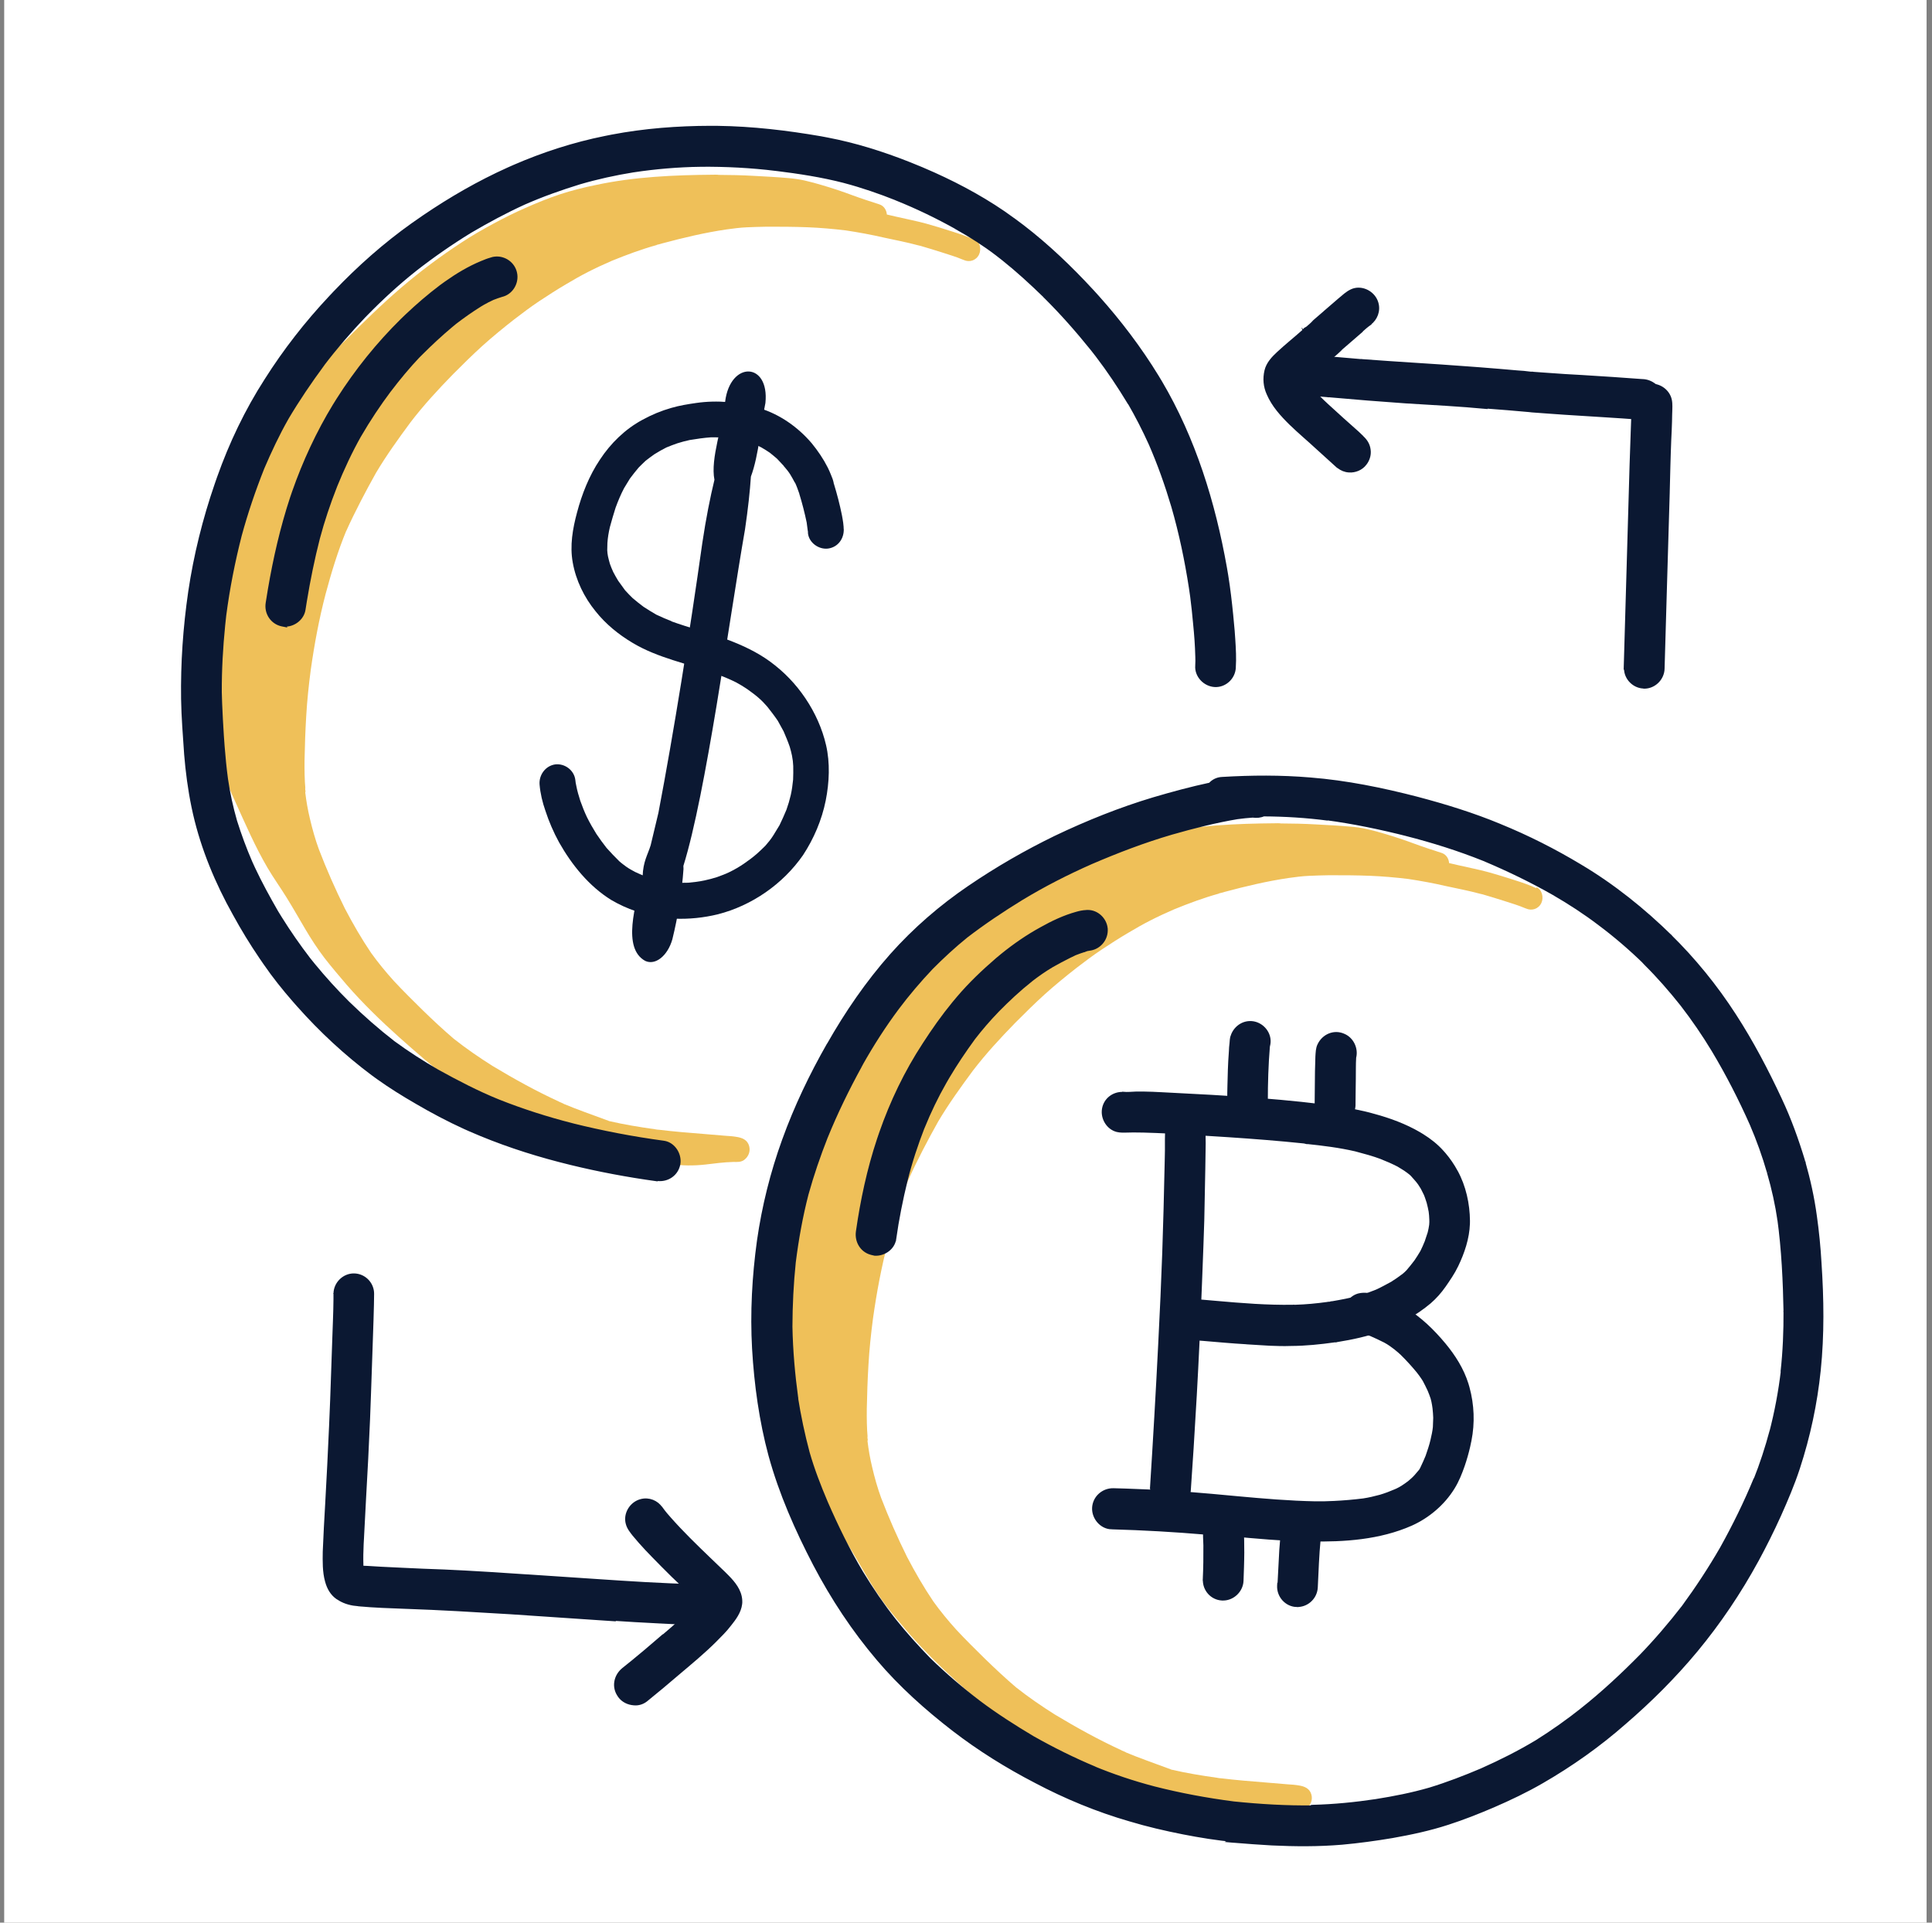 <svg fill="none" height="200" viewBox="0 0 201 200" width="201" xmlns="http://www.w3.org/2000/svg" xmlns:xlink="http://www.w3.org/1999/xlink"><rect x="0" y="0" width="201" height="200" fill="#808080" stroke="none"/><clipPath id="a"><path d="m.436 0h200v200h-200z"/></clipPath><mask id="b" fill="#000" height="134.612" maskUnits="userSpaceOnUse" width="135.36" x="66.384" y="69.154"><path d="m66.384 69.154h135.36v134.612h-135.36z" fill="#fff"/><path d="m128.516 191.38c-1.829-.169-3.631-.459-5.418-.809-1.848-.365-3.711-.797-5.517-1.342-3.385-.975-6.709-2.35-9.812-3.992-2.998-1.553-5.849-3.328-8.51-5.376-2.82-2.181-5.525-4.59-7.837-7.322-2.564-3.012-4.744-6.318-6.59-9.833-1.885-3.619-3.549-7.378-4.63-11.32-.972-3.599-1.49-7.379-1.707-11.089-.21-3.74-.002-7.511.507-11.212.511-3.574 1.39-7.094 2.615-10.47 1.24-3.436 2.833-6.759 4.645-9.935 0 0 0 0-.007.03 1.871-3.29 4.028-6.45 6.557-9.302 2.397-2.691 5.129-5.05 8.098-7.067 2.858-1.948 5.855-3.672 8.96-5.181 3.276-1.564 6.698-2.936 10.169-3.977 1.938-.57 3.898-1.102 5.897-1.53.302-.344.732-.562 1.211-.579 3.052-.184 6.129-.203 9.172.056 3.763.299 7.452 1.058 11.098 1.998 2.925.773 5.821 1.667 8.595 2.819 2.894 1.18 5.672 2.587 8.341 4.192 3.424 2.034 6.602 4.585 9.44 7.374-.053-.044-.099-.118-.182-.17 2.556 2.502 4.824 5.287 6.783 8.318 1.796 2.772 3.357 5.743 4.753 8.739.977 2.073 1.745 4.224 2.41 6.415 0 0 0 0 .007-.031 0 0 0 0-.007.031.016.067.032.134.055.171.007-.03-.016-.067-.039-.104.524 1.84.944 3.719 1.199 5.624.228 1.613.39 3.241.484 4.886.247 3.717.3 7.453-.082 11.152-.355 3.45-1.079 6.847-2.163 10.16-.542 1.657-1.235 3.279-1.957 4.894-.716 1.584-1.484 3.125-2.313 4.651-1.818 3.335-3.945 6.502-6.361 9.411-2.24 2.696-4.752 5.201-7.403 7.483-2.664 2.342-5.543 4.38-8.614 6.151-1.61.932-3.318 1.746-5.043 2.492-1.547.66-3.116 1.283-4.725 1.802-1.884.613-3.816 1.025-5.765 1.369-1.747.296-3.48.531-5.259.692-2.422.202-4.826.186-7.238.073-1.312-.081-2.623-.162-3.958-.28zm8.068-3.382c2.231-.056 4.435-.277 6.601-.603 1.875-.298 3.733-.663 5.566-1.193 1.84-.561 3.648-1.256 5.44-2.018 1.977-.879 3.878-1.839 5.717-2.94 1.667-1.046 3.259-2.173 4.811-3.405-.074.046-.118.1-.192.146 2.247-1.77 4.349-3.734 6.337-5.756-.014.061-.081.077-.125.13 1.583-1.638 3.06-3.364 4.461-5.172 1.435-1.959 2.758-3.976 3.974-6.081 1.302-2.34 2.498-4.768 3.513-7.238-.014.06-.021.091-.035.151.677-1.689 1.233-3.406 1.706-5.174-.021.09-.035.151-.056.241.564-2.161.97-4.326 1.234-6.556-.014.06-.028.12-.042.181.235-2.11.32-4.254.308-6.389-.021.09-.005.158.004.255-.061-3.292-.212-6.605-.661-9.86-.021.091.025.165.034.263-.245-1.68-.616-3.357-1.092-4.995 0 0 .007-.03-.016-.067-.492-1.706-1.088-3.371-1.788-4.997-1.166-2.626-2.495-5.225-3.98-7.701-1.008-1.666-2.097-3.255-3.267-4.767-1.177-1.482-2.428-2.918-3.767-4.246-.076-.082-.153-.163-.229-.244.053.044.1.118.183.169-1.499-1.461-3.109-2.852-4.783-4.099-1.509-1.145-3.105-2.183-4.753-3.138-2.35-1.34-4.772-2.506-7.282-3.565-2.637-1.057-5.324-1.902-8.075-2.603.06.014.12.028.18.042-2.842-.722-5.681-1.316-8.6-1.706l.241.056c-2.213-.29-4.462-.429-6.708-.44-.319.149-.708.186-1.076.133 0 0 0 0-.03-.007-.546.033-1.099.096-1.622.165-2.307.389-4.596.972-6.868 1.623-2.854.835-5.6 1.885-8.343 3.064-2.505 1.106-4.911 2.331-7.269 3.758-1.994 1.225-3.905 2.501-5.753 3.918-1.286 1.039-2.496 2.159-3.652 3.324-1.259 1.331-2.434 2.714-3.533 4.178-1.377 1.845-2.619 3.785-3.747 5.783.014-.06.065-.144.109-.197-.065.144-.16.281-.225.425-1.316 2.4-2.519 4.858-3.549 7.389-.769 1.954-1.449 3.929-2.015 5.962-.606 2.342-1.024 4.695-1.33 7.107-.233 2.237-.339 4.472-.348 6.698.049 2.526.268 4.995.608 7.493.007-.031-.009-.098-.032-.135.309 1.949.714 3.889 1.224 5.789.508 1.773 1.164 3.452 1.88 5.146 1.096 2.514 2.297 4.988 3.713 7.352 1.031 1.703 2.166 3.366 3.389 4.923 1.154 1.445 2.389 2.813 3.668 4.127 1.628 1.587 3.374 3.073 5.178 4.446 1.781 1.336 3.657 2.534 5.577 3.679 2.1 1.187 4.259 2.26 6.482 3.189-.09-.021-.15-.035-.233-.086 2.08.863 4.226 1.583 6.406 2.152 2.721.694 5.485 1.207 8.283 1.569 2.722.28 5.502.447 8.234.411z" fill="#000"/></mask><g clip-path="url(#a)"><path d="m0 0h200v200h-200z" fill="#fff" transform="translate(.436)"/><g fill="#0b1832"><path d="m140.786 30.134c.953-.31 2.049.242 2.429 1.185l.066.192c.242.83-.095 1.688-.765 2.182l.01.014c-.309.215-.608.478-.91.752l.011.016c-.394.338-.79.683-1.187 1.029-.336.292-.673.582-1.008.87l.01.013c-.043.037-.086.074-.126.109l.01.012c-.069.071-.143.132-.21.187-.069.057-.132.108-.189.167l-.006.006c-.102.09-.202.172-.299.253-.037.03-.073.061-.11.092l.008.011-2.127 1.799c-.215.182-.424.36-.615.562.01.017.019.038.032.059.025.04.055.091.079.148.053.085.115.166.184.252.068.085.147.177.222.276.574.637 1.184 1.252 1.832 1.844l.001 0.0.822.747c.276.247.553.494.827.749l-.001-0c.198.173.387.345.577.515l.576.514.002.001.367.328c.119.108.239.221.351.338.03.016.051.039.063.054.014.016.025.035.035.05.373.349.65.749.723 1.306l.019.2c.019.465-.141.924-.432 1.298v.001c-.394.524-1.068.809-1.73.757l-.001-.001c-.398-.025-.765-.177-1.076-.415l-.079-.048-.01-.006-.009-.008c-.353-.32-.706-.641-1.059-.961-.354-.321-.708-.641-1.061-.961l-.001-.001c-.902-.839-1.872-1.646-2.775-2.522l-.001-0c-.93-.916-1.828-1.899-2.352-3.124v.001c-.346-.771-.42-1.58-.225-2.421.177-.766.75-1.363 1.273-1.846.831-.774 1.757-1.514 2.612-2.273l-.003-.004c.027-.033.053-.057.074-.076.017-.016.029-.03.042-.046.002-.004.005-.008.007-.011.01-.017.025-.035.045-.052.012-.017.026-.029.036-.037.018-.015.039-.025.052-.031.013-.006.029-.014.037-.018.011-.005.016-.008.017-.009l.138-.086c.065-.066.134-.122.197-.174.035-.028.068-.055.099-.082l.089-.084c.03-.034.065-.064.091-.086.016-.014.028-.027.039-.037.006-.007.013-.015.021-.022.001-.002.002-.003.003-.004.012-.019.03-.04.055-.059.024-.028.046-.05.065-.067.02-.019.035-.034.051-.054l.007-.007.008-.007c.159-.139.327-.282.495-.426.168-.144.336-.288.494-.426l.004.004c.004-.004.009-.006.013-.01.002-.002.003-.004.004-.006.013-.021.032-.044.06-.064l.773-.666c.256-.219.512-.438.77-.664l.003-.002.586-.491c.205-.161.422-.311.662-.421zm-5.178 4.353c.005.024.016.04.028.05.003-.003.006-.005.01-.008z" stroke="#0b1832" stroke-width=".25"/><path d="m170.887 39.556c.466.019.899.186 1.258.468l.149.128.008.008.123.15c.273.363.437.818.425 1.263l-.011.192c-.048.446-.263.874-.576 1.199-.314.326-.734.554-1.199.592l-.213.004-.066-.015c-1.333-.103-2.67-.19-4.007-.274l-4.027-.253c-1.121-.069-2.25-.169-3.396-.245l-.01-0-.01-.003c-.034-.008-.07-.01-.119-.013-.04-.003-.091-.008-.142-.018l.001.001c-1.472-.13-2.942-.259-4.418-.363l-.006.039c-2.786-.264-5.6-.408-8.412-.581l-.001-0c-2.653-.184-5.299-.396-7.911-.63v.002c-.096.009-.164-.003-.235-.018-.804-.069-1.626-.14-2.428-.18l-.002.001v-.001c-.378-.023-.776-.052-1.152-.045v-.001c-.324.021-.661.013-.997-.166l-.001.001c-.977-.429-1.506-1.667-1.007-2.648l-.001-0c.384-.788 1.127-1.226 1.993-1.194l.002-.001.795.03c.133.005.265.01.395.017l.382.029c1.813.117 3.643.294 5.447.443v-.002c.085-.008.149-.001.211.012 1.788.136 3.581.254 5.375.37 1.856.12 3.713.24 5.566.382l1.326.098c1.322.102 2.631.214 3.958.33l.567.04c.192.016.388.037.59.068l.01.001v.001c.101.023.177.015.314.013l.016-0.0.066.015c.263.014.526.036.785.057.265.021.528.042.791.056l.002 0 1.792.124c.6.04 1.2.075 1.795.102l.002.001 3.106.198c1.036.069 2.071.142 3.097.221z" stroke="#0b1832" stroke-width=".25"/><path d="m171.809 40.035c.999-.012 1.915.737 2.03 1.753l.016.177c.027.412-.009.831-.015 1.208l-.012.644c-.017.643-.047 1.288-.081 1.948l-.05 1.367c-.015.455-.028.909-.04 1.363l-.069 2.737.001.001-.305 10.337-.23 7.964-.013.201c-.117.992-.986 1.788-2 1.776l-.014-0-.062-.015c-1.001-.043-1.868-.902-1.882-1.931l-.034-.008.003-.103c.1-3.509.203-7.026.305-10.543.102-3.517.204-7.034.304-10.543v-.001l.133-3.851c.024-.796.078-1.57.043-2.368v-.017l.022-.096c.001-.98.741-1.848 1.746-1.986l.002-.001z" stroke="#0b1832" stroke-width=".25"/></g><path d="m159.849 92.287c.585.263.781 1.075.506 1.651-.308.631-1 .833-1.585.57-.058-.013-.091-.042-.149-.056-.661-.281-1.361-.486-2.055-.711-.772-.243-1.524-.481-2.3-.703l.153.035s-.172-.04-.268-.062c0 0-.076-.018-.134-.031-1.178-.316-2.356-.546-3.548-.801-1.303-.302-2.639-.547-3.965-.748-1.335-.16-2.66-.276-4-.33-1.421-.052-2.851-.064-4.286-.056-.67.015-1.358.026-2.033.062-.693.031-1.401.123-2.089.219-2.256.329-4.478.858-6.694 1.452-.196.061-.411.118-.602.159 0 0 .019.004.038.009-1.595.44-3.142 1.018-4.679 1.642-.831.361-1.666.743-2.467 1.154-.778.395-1.546.835-2.318 1.295-.935.55-1.86 1.145-2.766 1.745-.882.584-1.74 1.237-2.597 1.89-1.134.887-2.254 1.799-3.325 2.765-1.048.95-2.043 1.934-3.042 2.937-1.561 1.598-3.069 3.23-4.429 5.002-1.263 1.709-2.513 3.443-3.604 5.278-.55.98-1.081 1.964-1.593 2.953-.521 1.03-1.037 2.039-1.506 3.102 0 0 .005-.021.009-.041-.874 2.119-1.547 4.327-2.144 6.553-.685 2.61-1.175 5.244-1.553 7.925-.212 1.613-.381 3.213-.473 4.832-.093 1.533-.143 3.055-.173 4.582-.009.998 0 2.002.091 3.002.009-.04-.015-.109-.025-.154.005.065.005.15.011.215.01.045.02.09.025.155 0 0 0 0-.005.02l-.009.041s0 0-.005.02c0 0-.005.02-.009.04.11.92.267 1.809.482 2.71.254 1.081.551 2.151.934 3.198.804 2.104 1.719 4.168 2.709 6.166.826 1.575 1.718 3.124 2.725 4.614.732 1.021 1.536 1.995 2.387 2.938.986 1.059 2.005 2.062 3.024 3.065 1.038 1.007 2.1 1.998 3.195 2.934 1.297 1.024 2.655 1.956 4.047 2.833 2.25 1.351 4.557 2.631 6.93 3.714-.058-.014-.096-.023-.149-.056.202.089.422.183.624.272l-.077-.018c1.472.618 3.005 1.144 4.51 1.705.095.022.186.065.258.103 1.59.368 3.184.631 4.788.853 0 0 .019.005.038.009.115.027.254.038.373.044 1.551.189 3.097.313 4.642.436.771.072 1.527.12 2.297.192.378.023.756.047 1.144.116.565.088 1.121.302 1.296.939.156.547-.052 1.095-.495 1.44-.343.261-.74.233-1.142.225-.995.025-1.975.16-2.95.275-1.2.127-2.391.128-3.578-.062-.469-.066-.91-.168-1.369-.275-.728-.168-1.466-.382-2.184-.591-1.136-.327-2.257-.714-3.369-1.142-.038-.009-.096-.022-.134-.031-.594-.138-1.168-.271-1.762-.408-1.183-.296-2.352-.652-3.502-1.089-1.203-.47-2.401-.961-3.59-1.492-2.268-1.015-4.479-2.187-6.595-3.508-1.075-.675-2.078-1.482-3.058-2.306-.908-.785-1.835-1.575-2.719-2.376-1.888-1.694-3.734-3.485-5.408-5.406-.794-.929-1.588-1.859-2.334-2.82-.727-.956-1.397-1.985-2.005-3.02-.637-1.084-1.269-2.189-1.929-3.258-.646-1.044-1.349-2.017-1.972-3.077-1.288-2.194-2.3-4.536-3.354-6.868-.537-1.168-1.054-2.331-1.434-3.569-.418-1.332-.75-2.687-1.054-4.078-.543-2.533-.743-5.156-.584-7.76.08-1.302.217-2.591.358-3.9.146-1.329.297-2.678.525-4.01.46-2.683 1.145-5.293 2.099-7.841.444-1.218.964-2.418 1.551-3.56.625-1.218 1.323-2.398 2.054-3.549 1.386-2.15 2.983-4.165 4.604-6.111.922-1.107 1.879-2.185 2.883-3.209.081-.087.181-.171.262-.258 0 0 0 0-.005.02.005-.02.029-.036.052-.052.005-.02.048-.032.057-.072 0 0 0 0-.005.02.005-.02.052-.052.076-.067 1.87-1.888 3.774-3.748 5.789-5.475 2.015-1.727 4.135-3.302 6.324-4.733 1.073-.71 2.189-1.346 3.319-1.957 1.083-.58 2.181-1.135 3.302-1.621 1.193-.533 2.396-1.021 3.643-1.435 1.222-.398 2.464-.707 3.692-.955 4.014-.859 8.132-1.034 12.216-1.068.163-.005.325-.01.483.005.02.004.039.009.058.013 1.21.004 2.435.032 3.65.1 1.196.064 2.373.124 3.56.228.593.052 1.182.125 1.757.258.613.142 1.221.304 1.825.487 1.058.309 2.107.659 3.147 1.049.93.343 1.869.646 2.808.949.45.147.735.575.766 1.051.326.075.651.151.996.231 1.034.24 2.078.439 3.103.719.891.249 1.777.518 2.678.812.79.247 1.557.51 2.305.854z" fill="#efc059"/><path d="m50.953 163.644c2.562.16 5.128.343 7.678.504h.001l3.438.23c3.436.232 6.867.455 10.313.538l.201.013c.989.115 1.778.988 1.765 2.005l-.012.201c-.117.992-.991 1.817-2.003 1.775l.001.001c-1.288-.044-2.578-.088-3.891-.17l.001.002c-1.597-.075-3.187-.178-4.776-.281l.056.047-.386-.026c-3.492-.236-6.985-.474-10.447-.703l.001.001c-3.53-.213-7.058-.426-10.607-.548l-.001.001c-1.66-.067-3.365-.112-5.012-.27l.001.001c-.691-.063-1.371-.22-1.974-.59l-0.0.001c-.649-.356-1.037-.934-1.266-1.587l-.088-.284c-.284-1.009-.256-2.104-.242-3.114l.001-.003c.032-.821.07-1.64.113-2.458l.137-2.451c.153-2.709.288-5.422.407-8.139l.113-2.718c.035-1.042.073-2.091.11-3.141s.074-2.099.109-3.141l0-.001c.043-1.385.115-2.781.125-4.174l0-.597-.001-.002.001-.001c.015-1.083.932-1.989 2.013-1.976l.205.013c1.01.12 1.774.988 1.76 2.004l-.017 1.076c-.023 1.081-.062 2.17-.1 3.259l-0.0.001-.101 2.967c-.031.987-.062 1.975-.102 2.968l-.102 2.751c-.113 2.752-.258 5.505-.415 8.237l-.106 2.031-.106 2.026.001.002-.04.711c-.034.714-.049 1.441-.026 2.158l.001.017-.004.015c-.005.021-.004.049.004.096.003.015.005.037.009.06.07.011.143.019.217.022.095.004.212.006.304.011h.001l1.45.087c1.451.079 2.903.135 4.337.204l2.187.082c.734.03 1.47.065 2.205.108z" fill="#0b1832" stroke="#0b1832" stroke-width=".25"/><path d="m66.675 156.064c.834-.228 1.687.136 2.135.804l.008-.005c.085.116.168.23.252.339l.253.313.002.001.352.405c1.304 1.479 2.728 2.86 4.16 4.235l1.561 1.501.001.002.302.301c.659.671 1.326 1.465 1.395 2.483l.005.239 0.0.004-.015.171c-.105.849-.644 1.556-1.143 2.181l.001.001c-.461.603-.999 1.123-1.533 1.664l-0.0.001c-1.198 1.192-2.496 2.263-3.794 3.361l.001.001c-1.109.953-2.248 1.9-3.379 2.817l-.001.001c-.371.288-.812.426-1.279.387l-.001-.002c-.592-.037-1.17-.304-1.531-.797l-.006-.008 0-.001-.023-.036 0-.001c-.664-.904-.445-2.104.418-2.808l.001-.002.926-.744c.921-.75 1.828-1.518 2.719-2.289l.291-.251-.008.034c1.289-1.095 2.584-2.188 3.721-3.427l.002-.001.166-.192c.03-.037.064-.074.097-.113-.248-.248-.511-.492-.738-.744l-1.01-.981c-.34-.325-.684-.651-1.034-.987l-.002-.002c-.697-.687-1.377-1.37-2.05-2.066l-.671-.699c-.459-.49-.888-.973-1.31-1.487l-.002-.002c-.261-.34-.556-.681-.683-1.152l0-.001c-.297-1.058.405-2.18 1.444-2.448z" fill="#0b1832" stroke="#0b1832" stroke-width=".25"/><path d="m101.351 24.825c.585.263.78 1.075.506 1.651-.308.631-1 .833-1.585.57-.058-.013-.091-.042-.149-.056-.661-.281-1.361-.486-2.055-.711-.771-.243-1.524-.481-2.3-.703l.153.035s-.172-.04-.268-.062c0 0-.077-.018-.134-.031-1.178-.316-2.356-.546-3.548-.801-1.303-.302-2.638-.547-3.964-.748-1.335-.16-2.661-.276-4-.33-1.421-.052-2.851-.064-4.286-.056-.669.015-1.358.026-2.033.062-.694.031-1.401.123-2.089.219-2.256.329-4.478.858-6.694 1.452-.196.061-.411.118-.602.159 0 0 .019.004.038.009-1.595.44-3.142 1.018-4.679 1.642-.831.361-1.666.743-2.467 1.154-.778.395-1.546.835-2.318 1.295-.935.55-1.86 1.145-2.766 1.745-.882.584-1.74 1.237-2.597 1.89-1.134.887-2.253 1.8-3.325 2.765-1.048.95-2.042 1.933-3.042 2.937-1.561 1.598-3.069 3.229-4.428 5.002-1.264 1.709-2.513 3.443-3.604 5.278-.55.98-1.081 1.965-1.592 2.954-.521 1.029-1.037 2.038-1.506 3.102 0 0 .005-.02.009-.041-.874 2.119-1.547 4.327-2.144 6.553-.685 2.61-1.174 5.244-1.553 7.925-.212 1.612-.381 3.213-.473 4.832-.093 1.533-.143 3.055-.173 4.582-.009.999 0 2.002.091 3.003.009-.041-.015-.11-.025-.155.005.065.005.15.011.215.01.045.02.09.025.155 0 0 0 0-.005.02l-.009.04s0 0-.005.02c0 0-.005.02-.009.04.11.92.267 1.808.482 2.71.254 1.081.551 2.151.934 3.198.804 2.103 1.719 4.168 2.709 6.165.826 1.576 1.718 3.124 2.726 4.614.732 1.021 1.536 1.996 2.387 2.938.986 1.059 2.005 2.062 3.024 3.065 1.038 1.007 2.1 1.999 3.196 2.934 1.297 1.024 2.655 1.957 4.046 2.833 2.25 1.352 4.557 2.631 6.93 3.714-.057-.014-.096-.023-.148-.056.201.089.422.183.623.272l-.077-.018c1.472.618 3.005 1.144 4.51 1.705.096.022.187.065.259.103 1.59.368 3.184.631 4.787.853 0 0 .019.005.038.009.115.027.254.038.373.044 1.551.189 3.096.313 4.642.436.77.072 1.526.12 2.297.192.378.023.756.047 1.144.116.565.088 1.121.302 1.296.939.156.547-.052 1.095-.495 1.44-.343.261-.74.233-1.142.225-.995.025-1.975.16-2.95.275-1.2.127-2.391.128-3.578-.062-.469-.066-.91-.168-1.369-.275-.728-.168-1.466-.382-2.184-.591-1.135-.327-2.256-.714-3.368-1.142-.038-.009-.096-.022-.134-.031-.594-.138-1.169-.271-1.762-.408-1.183-.296-2.352-.652-3.502-1.088-1.203-.471-2.401-.961-3.59-1.492-2.268-1.016-4.479-2.188-6.595-3.509-1.075-.675-2.079-1.482-3.058-2.306-.908-.785-1.835-1.575-2.719-2.376-1.888-1.694-3.734-3.485-5.408-5.406-.794-.929-1.588-1.859-2.334-2.82-.727-.957-1.397-1.985-2.005-3.02-.637-1.085-1.269-2.189-1.93-3.258-.646-1.044-1.349-2.016-1.972-3.076-1.288-2.194-2.3-4.537-3.354-6.868-.537-1.168-1.054-2.332-1.434-3.569-.418-1.332-.75-2.687-1.054-4.078-.544-2.533-.743-5.156-.584-7.76.08-1.302.217-2.591.358-3.9.146-1.329.298-2.679.525-4.01.46-2.683 1.145-5.293 2.099-7.841.444-1.218.964-2.418 1.551-3.56.625-1.218 1.323-2.398 2.053-3.55 1.386-2.15 2.983-4.165 4.604-6.111.922-1.107 1.879-2.184 2.883-3.208.081-.088.181-.171.262-.259 0 0 0 0-.005.02.005-.02.029-.036.052-.052.005-.02.048-.032.057-.072 0 0 0 0-.005.02.005-.02.052-.052.076-.068 1.87-1.888 3.775-3.747 5.789-5.474s4.135-3.302 6.324-4.733c1.073-.71 2.189-1.346 3.319-1.957 1.083-.58 2.18-1.135 3.302-1.621 1.193-.533 2.396-1.021 3.643-1.435 1.222-.398 2.465-.707 3.693-.955 4.014-.859 8.131-1.034 12.216-1.068.163-.005.325-.01.483.005.019.004.038.009.057.013 1.21.003 2.435.032 3.65.1 1.196.064 2.373.124 3.56.228.593.052 1.182.125 1.757.258.613.142 1.221.304 1.825.487 1.059.309 2.108.659 3.148 1.049.93.343 1.869.646 2.808.949.45.147.735.575.766 1.051.326.075.651.151.996.231 1.034.24 2.078.439 3.103.719.891.249 1.777.518 2.678.812.79.247 1.557.51 2.305.854z" fill="#efc059"/><g fill="#0b1832"><path d="m86.056 14.424c2.943.558 5.801 1.463 8.576 2.562l1.275.521 1.243.542c2.889 1.3 5.703 2.845 8.271 4.725l-.001-0c2.666 1.93 5.112 4.175 7.379 6.551l.96 1.026.463.511c2.301 2.569 4.407 5.344 6.2 8.272l-.001.001.345.57c3.5 5.921 5.556 12.588 6.755 19.35l.138.812c.218 1.356.377 2.72.513 4.083l.152 1.634.001.003.067.952c.065.959.113 1.938.055 2.911l-.001-0c-.051 1.038-.91 1.859-1.897 1.894l-.199-.003c-1.06-.076-1.956-1.026-1.877-2.102l.001-.001c.016-.344.026-.652.006-.967l-.001-.005c-.025-1.115-.111-2.246-.226-3.385v-.001c-.088-.951-.18-1.884-.302-2.804l-.132-.917c-.443-2.867-1.026-5.671-1.833-8.462v.001c-.656-2.217-1.439-4.43-2.369-6.55v.001c-.657-1.451-1.38-2.86-2.19-4.259l-.014.006c-1.021-1.682-2.121-3.333-3.314-4.893l-.517-.662c-1.532-1.903-3.14-3.732-4.865-5.439-.022-.019-.042-.038-.058-.056-.036-.037-.05-.056-.068-.071l-.001-0c-.003-.002-.005-.005-.007-.008l.003-.004c-1.366-1.325-2.763-2.608-4.245-3.787l-.668-.521c-1.313-1.002-2.716-1.897-4.17-2.71l.003-.008c-2.024-1.132-4.082-2.125-6.228-2.99l.001-.006c-1.777-.708-3.599-1.338-5.452-1.828l0-.001c-2.323-.601-4.703-.963-7.072-1.257l.001.001c-2.612-.319-5.267-.459-7.897-.433l.001.001c-2.315.035-4.634.229-6.959.579l-.001-.001c-1.9.307-3.762.716-5.593 1.252-1.961.605-3.876 1.282-5.767 2.115-1.941.883-3.784 1.883-5.613 2.952l.001.001c-1.99 1.222-3.874 2.531-5.726 3.975l.001.001c-1.806 1.433-3.492 2.986-5.111 4.644-.021.025-.04.047-.059.065-.03.028-.048.044-.061.058-.006.006-.011.013-.017.019l-.003-.003c-1.529 1.602-2.992 3.301-4.33 5.058l.003.004c-1.338 1.818-2.587 3.656-3.728 5.582l.001.001c-.957 1.68-1.773 3.426-2.529 5.188l.001.001c-.912 2.299-1.704 4.625-2.353 7.015-.695 2.729-1.24 5.492-1.605 8.297l-.107.998c-.234 2.329-.366 4.658-.354 6.994l.034 1.127c.043 1.13.113 2.266.182 3.404l.081 1.114c.087 1.115.196 2.23.343 3.335l-.001-0c.218 1.507.54 2.976.958 4.435l.001 0c.456 1.439.979 2.86 1.576 4.236l.302.66c.72 1.534 1.539 3.026 2.388 4.502l.39.633c.917 1.469 1.899 2.884 2.96 4.268l.481.596c1.132 1.38 2.328 2.702 3.609 3.97h.001c1.494 1.457 3.069 2.838 4.702 4.105h.001c1.458 1.068 2.997 2.059 4.558 2.961l-.001-.001c2.076 1.149 4.162 2.235 6.356 3.124l-.001-.001c2.489.99 5.049 1.805 7.646 2.47l-.001.002c3.14.783 6.319 1.393 9.54 1.827l.201.04c.457.121.831.427 1.081.809.249.382.378.847.339 1.298l-.027.191.001.001-.048.189c-.276.926-1.147 1.479-2.079 1.421h-.011l-.115-.027-.039.047-.069-.009c-2.985-.412-5.96-.969-8.882-1.681l-1.249-.315c-3.142-.817-6.236-1.849-9.239-3.161l-.599-.266c-1.724-.783-3.419-1.686-5.039-2.635l-0.0.001c-1.371-.792-2.71-1.627-3.986-2.538l-.543-.395c-2.788-2.082-5.402-4.505-7.718-7.115l-.469-.531c-1.086-1.243-2.112-2.527-3.047-3.889l-.425-.618c-.984-1.448-1.903-2.952-2.742-4.487l0-.001c-1.833-3.266-3.302-6.785-4.144-10.446l-.16-.734c-.375-1.811-.615-3.654-.765-5.475l.001-.002c-.128-1.905-.287-3.824-.318-5.744l0-.001c-.053-3.743.202-7.445.741-11.146l0-.001c.561-3.792 1.498-7.561 2.751-11.192l.248-.713c1.263-3.557 2.889-6.971 4.935-10.147 1.953-3.087 4.21-5.977 6.695-8.622l.493-.523c2.481-2.601 5.166-4.983 8.088-7.058l1.178-.818c2.768-1.881 5.689-3.566 8.76-4.949l.607-.269c3.045-1.324 6.24-2.355 9.488-3.009l.682-.136c3.415-.653 6.871-.912 10.323-.919l.001 0.0.72.004c3.601.048 7.189.474 10.705 1.08z" stroke="#0b1832" stroke-width=".25"/><path d="m51.486 26.818c.998-.108 1.968.562 2.18 1.567l.033.195c.115.977-.524 1.961-1.499 2.183-.296.086-.6.201-.909.318-.342.157-.687.331-1.022.524l-.334.199c-.889.558-1.732 1.154-2.555 1.783l-.452.374c-1.047.881-2.058 1.817-3.029 2.787l-.309.308.002-.009c-1.08 1.143-2.072 2.336-3.025 3.591-.001.001-.002.003-.003.004l-.002-.003c-1.127 1.505-2.144 3.039-3.099 4.675l-.001-.001c-.964 1.71-1.786 3.486-2.518 5.285l.001.001c-.696 1.776-1.302 3.572-1.787 5.395-.553 2.151-.993 4.328-1.352 6.504l-.149.932-0.0.001-.04.181c-.24.882-1.134 1.48-2.002 1.448l.023.036-.283-.056c-1.097-.22-1.767-1.259-1.587-2.332l.224-1.383c.549-3.225 1.28-6.429 2.306-9.541l.215-.627c1.097-3.128 2.517-6.199 4.245-9.03l.378-.605c1.91-3.008 4.155-5.792 6.662-8.262l0-.001.481-.461c1.13-1.071 2.323-2.097 3.57-3.037l.001-.001.525-.38c1.151-.814 2.395-1.564 3.698-2.103l.302-.121c.29-.128.602-.218.904-.306l.009-.002z" stroke="#0b1832" stroke-width=".25"/><path d="m68.901 95.428c-1.845-.236-3.667-.85-5.285-1.797-2.329-1.431-4.125-3.661-5.45-6.005-.579-1.057-1.053-2.154-1.423-3.289-.306-.867-.531-1.81-.606-2.718-.084-1.006.612-1.959 1.628-2.105 1.009-.116 1.979.618 2.093 1.631.018.195.043.36.091.562.099.532.257 1.078.423 1.594.212.59.43 1.15.686 1.687.302.611.641 1.199.987 1.756.33.49.69.987 1.057 1.454.427.481.861.931 1.325 1.389.235.214.508.404.751.588.273.191.582.358.892.525.37.181.747.332 1.123.483.444.135.888.269 1.369.381.541.125 1.096.19 1.651.255.472.014.914.021 1.393.004.583-.056 1.136-.119 1.703-.242.433-.091.873-.212 1.282-.34.417-.158.863-.309 1.257-.504.535-.258 1.047-.553 1.535-.886.452-.309.91-.648 1.346-1.025.317-.277.605-.56.892-.844.301-.344.566-.665.814-1.053.014-.06.088-.107.102-.167.197-.304.364-.616.561-.92.246-.516.499-1.062.723-1.615.179-.5.328-1.006.447-1.52.126-.544.185-1.071.244-1.599.015-.474.03-.948.014-1.429-.013-.353-.057-.713-.13-1.08-.057-.3-.145-.606-.232-.913-.189-.553-.414-1.083-.64-1.612-.201-.365-.401-.729-.602-1.094-.33-.49-.72-.994-1.087-1.461-.252-.281-.503-.562-.792-.82-.418-.383-.88-.713-1.342-1.043-.356-.241-.719-.453-1.111-.671-.71-.355-1.433-.65-2.163-.915-2.892-1.052-5.963-1.604-8.632-3.209-1.474-.882-2.779-1.949-3.834-3.275-1.184-1.452-2.043-3.21-2.373-5.069-.321-1.761-.005-3.534.447-5.211.508-1.919 1.27-3.843 2.381-5.495 1.125-1.713 2.636-3.177 4.41-4.134.98-.537 1.961-.946 3.012-1.244.849-.249 1.738-.393 2.59-.514 2.196-.319 4.49-.105 6.62.547 2.099.645 3.977 1.972 5.397 3.637.642.785 1.209 1.617 1.665 2.518.131.253.233.499.334.746.124.283.242.597.299.897 0 0-.014.06.016.067.324 1.062.611 2.147.831 3.248.099.532.197 1.064.191 1.635.021-.091.005-.158-.004-.256.077 1.036-.582 1.966-1.628 2.105-.979.123-2.009-.625-2.093-1.631.021-.091-.018-.195-.027-.293-.034-.263-.068-.525-.103-.788-.211-1.004-.459-1.984-.767-2.978 0 0 .007-.03-.016-.067-.133-.381-.267-.762-.437-1.12 0 0 0 0-.007.03-.154-.29-.309-.581-.493-.878-.161-.26-.36-.497-.558-.734-.053-.044-.076-.081-.122-.156-.229-.244-.457-.488-.686-.732-.236-.214-.478-.397-.744-.618-.303-.197-.575-.388-.885-.555-.31-.167-.656-.311-.973-.448-.354-.114-.707-.228-1.068-.311-.541-.125-1.096-.19-1.681-.262-.502-.021-1.004-.042-1.513-.032-.74.051-1.495.163-2.219.282-.433.091-.873.212-1.282.34-.38.135-.759.27-1.146.435-.431.218-.831.444-1.239.7-.303.216-.607.432-.917.679-.243.23-.487.46-.737.72-.308.374-.617.748-.895 1.129-.204.335-.408.669-.613 1.004-.341.653-.622 1.32-.88 2.024-.221.681-.405 1.338-.596 2.026-.126.544-.222 1.094-.258 1.659.004.256-.022.504-.018.76.018.195.029.421.077.623.064.27.129.539.2.778.094.277.219.56.343.843.154.29.332.618.516.915.238.342.482.653.72.994.252.281.533.569.792.82.372.309.744.618 1.123.896.439.293.885.555 1.331.818.543.253 1.116.513 1.673.706-.09-.021-.15-.035-.24-.056 1.988.715 4.018 1.249 6.006 1.964 1.544.581 3.03 1.275 4.386 2.257 1.462 1.071 2.688 2.341 3.701 3.849.99 1.47 1.743 3.141 2.138 4.855.427 1.849.34 3.866-.034 5.753-.409 2.038-1.238 3.978-2.363 5.69-2.092 3.016-5.335 5.256-8.869 6.156-1.476.358-3.001.514-4.507.452-.435-.037-.87-.074-1.304-.111z"/><path d="m67.693 87.928c-.309 1.003-.785 1.675-.835 3.226-.758 2.988-2.149 7.488.269 8.801 1.05.494 2.333-.52 2.823-2.247.584-2.374.989-4.882 1.159-7.31-.002-.117-.006-.222-.011-.327 2.356-7.532 4.702-25.201 6.412-35.008.313-2.132.512-3.958.612-5.488.831-2.205 1.074-5.609 1.51-7.656.438-4.282-3.67-4.412-4.192-.131-.211 2.421-1.556 5.907-1.111 8.123-.441 1.813-.878 4.003-1.261 6.566-1.317 9.337-2.96 19.652-4.57 28.084z"/><path d="m128.516 191.38c-1.829-.169-3.631-.459-5.418-.809-1.848-.365-3.711-.797-5.517-1.342-3.385-.975-6.709-2.35-9.812-3.992-2.998-1.553-5.849-3.328-8.51-5.376-2.82-2.181-5.525-4.59-7.837-7.322-2.564-3.012-4.744-6.318-6.59-9.833-1.885-3.619-3.549-7.378-4.63-11.32-.972-3.599-1.49-7.379-1.707-11.089-.21-3.74-.002-7.511.507-11.212.511-3.574 1.39-7.094 2.615-10.47 1.24-3.436 2.833-6.759 4.645-9.935 0 0 0 0-.007.03 1.871-3.29 4.028-6.45 6.557-9.302 2.397-2.691 5.129-5.05 8.098-7.067 2.858-1.948 5.855-3.672 8.96-5.181 3.276-1.564 6.698-2.936 10.169-3.977 1.938-.57 3.898-1.102 5.897-1.53.302-.344.732-.562 1.211-.579 3.052-.184 6.129-.203 9.172.056 3.763.299 7.452 1.058 11.098 1.998 2.925.773 5.821 1.667 8.595 2.819 2.894 1.18 5.672 2.587 8.341 4.192 3.424 2.034 6.602 4.585 9.44 7.374-.053-.044-.099-.118-.182-.17 2.556 2.502 4.824 5.287 6.783 8.318 1.796 2.772 3.357 5.743 4.753 8.739.977 2.073 1.745 4.224 2.41 6.415 0 0 0 0 .007-.031 0 0 0 0-.007.031.016.067.032.134.055.171.007-.03-.016-.067-.039-.104.524 1.84.944 3.719 1.199 5.624.228 1.613.39 3.241.484 4.886.247 3.717.3 7.453-.082 11.152-.355 3.45-1.079 6.847-2.163 10.16-.542 1.657-1.235 3.279-1.957 4.894-.716 1.584-1.484 3.125-2.313 4.651-1.818 3.335-3.945 6.502-6.361 9.411-2.24 2.696-4.752 5.201-7.403 7.483-2.664 2.342-5.543 4.38-8.614 6.151-1.61.932-3.318 1.746-5.043 2.492-1.547.66-3.116 1.283-4.725 1.802-1.884.613-3.816 1.025-5.765 1.369-1.747.296-3.48.531-5.259.692-2.422.202-4.826.186-7.238.073-1.312-.081-2.623-.162-3.958-.28zm8.068-3.382c2.231-.056 4.435-.277 6.601-.603 1.875-.298 3.733-.663 5.566-1.193 1.84-.561 3.648-1.256 5.44-2.018 1.977-.879 3.878-1.839 5.717-2.94 1.667-1.046 3.259-2.173 4.811-3.405-.074.046-.118.1-.192.146 2.247-1.77 4.349-3.734 6.337-5.756-.014.061-.081.077-.125.13 1.583-1.638 3.06-3.364 4.461-5.172 1.435-1.959 2.758-3.976 3.974-6.081 1.302-2.34 2.498-4.768 3.513-7.238-.014.06-.021.091-.035.151.677-1.689 1.233-3.406 1.706-5.174-.021.09-.035.151-.056.241.564-2.161.97-4.326 1.234-6.556-.014.06-.028.12-.042.181.235-2.11.32-4.254.308-6.389-.021.09-.005.158.004.255-.061-3.292-.212-6.605-.661-9.86-.021.091.025.165.034.263-.245-1.68-.616-3.357-1.092-4.995 0 0 .007-.03-.016-.067-.492-1.706-1.088-3.371-1.788-4.997-1.166-2.626-2.495-5.225-3.98-7.701-1.008-1.666-2.097-3.255-3.267-4.767-1.177-1.482-2.428-2.918-3.767-4.246-.076-.082-.153-.163-.229-.244.053.044.1.118.183.169-1.499-1.461-3.109-2.852-4.783-4.099-1.509-1.145-3.105-2.183-4.753-3.138-2.35-1.34-4.772-2.506-7.282-3.565-2.637-1.057-5.324-1.902-8.075-2.603.06.014.12.028.18.042-2.842-.722-5.681-1.316-8.6-1.706l.241.056c-2.213-.29-4.462-.429-6.708-.44-.319.149-.708.186-1.076.133 0 0 0 0-.03-.007-.546.033-1.099.096-1.622.165-2.307.389-4.596.972-6.868 1.623-2.854.835-5.6 1.885-8.343 3.064-2.505 1.106-4.911 2.331-7.269 3.758-1.994 1.225-3.905 2.501-5.753 3.918-1.286 1.039-2.496 2.159-3.652 3.324-1.259 1.331-2.434 2.714-3.533 4.178-1.377 1.845-2.619 3.785-3.747 5.783.014-.06.065-.144.109-.197-.065.144-.16.281-.225.425-1.316 2.4-2.519 4.858-3.549 7.389-.769 1.954-1.449 3.929-2.015 5.962-.606 2.342-1.024 4.695-1.33 7.107-.233 2.237-.339 4.472-.348 6.698.049 2.526.268 4.995.608 7.493.007-.031-.009-.098-.032-.135.309 1.949.714 3.889 1.224 5.789.508 1.773 1.164 3.452 1.88 5.146 1.096 2.514 2.297 4.988 3.713 7.352 1.031 1.703 2.166 3.366 3.389 4.923 1.154 1.445 2.389 2.813 3.668 4.127 1.628 1.587 3.374 3.073 5.178 4.446 1.781 1.336 3.657 2.534 5.577 3.679 2.1 1.187 4.259 2.26 6.482 3.189-.09-.021-.15-.035-.233-.086 2.08.863 4.226 1.583 6.406 2.152 2.721.694 5.485 1.207 8.283 1.569 2.722.28 5.502.447 8.234.411z"/><path d="m128.516 191.38.102.229.876-.39-.955-.088zm-5.418-.809-.048.245zm-5.517-1.342.072-.239-.003-.001zm-9.812-3.992.117-.221-.002-.001zm-8.51-5.376-.153.197 0.0.001zm-7.837-7.322.191-.161-.001-.001zm-6.59-9.833-.222.116h0zm-4.63-11.32-.241.065 0.0.001zm-1.707-11.089-.25.014 0.0.001zm.507-11.212-.247-.036-0.0.002zm2.615-10.47.235.086 0-.001zm4.645-9.935.243.056-.461-.18zm-.007.03-.244-.056.461.18zm6.557-9.302-.187-.166-0.0 0zm8.098-7.067.14.207.001-0zm8.96-5.181-.108-.226-.002.001zm10.169-3.977-.07-.24-.001 0zm5.897-1.53.053.244.081-.017.054-.062zm1.211-.579.009.25.006-0zm9.172.056-.021.249.002 0zm11.098 1.998.064-.242-.002-0zm8.595 2.819-.096.231.002.001zm8.341 4.192-.129.214.001.001zm9.44 7.374-.16.192.335-.37zm-.182-.17.131-.213-.306.392zm6.783 8.318-.21.136zm4.753 8.739-.227.106.001.001zm2.465 6.586-.212.132.319.515.137-.59zm-.039-.104.212-.132-.453.2zm1.199 5.624-.248.034.001.001zm.484 4.886-.25.014v.003zm-.082 11.152-.248-.026zm-4.12 15.054.228.102zm-2.313 4.651.219.12h.001zm-6.361 9.411.192.16h.001zm-7.403 7.483-.163-.19-.002.002zm-8.614 6.151-.125-.216zm-5.043 2.492.098.23h.001zm-4.725 1.802-.077-.238zm-5.765 1.369.042.247h.002zm-5.259.692.021.249h.001zm-7.238.073-.016.25h.004zm-3.958-.28-.101-.229-.883.393.962.085zm8.209-3.445-.006-.25-.193.005-.044.189zm6.601-.603.037.247h.003zm5.566-1.193.069.24.004-.001zm5.44-2.018.098.23.003-.002zm5.717-2.94.128.214.005-.002zm4.811-3.405.155.196-.288-.408zm-.192.146-.155-.196.287.408zm6.337-5.756.244.057.2-.864-.622.632zm-.125.13-.193-.159.373.333zm4.461-5.172.197.153.004-.005zm3.974-6.081.216.125.002-.004zm3.513-7.238.244.056-.475-.151zm-.035.151-.243-.056.475.149zm1.706-5.174.243.056-.485-.121zm-.056.241-.244-.056.486.119zm1.234-6.556.248.029-.492-.086zm-.042.181-.249-.028.492.084zm.308-6.389.25-.002-.494-.055zm.004.255-.249.023.499-.027zm-.661-9.86.247-.034-.491-.022zm.034.263-.248.036.497-.059zm-1.092-4.995-.243-.057-.015.064.018.063zm-.016-.067-.24.069.009.033.019.029zm-1.788-4.997.23-.099-.001-.003zm-3.98-7.701.214-.129v-.001zm-3.267-4.767.198-.153-.002-.003zm-3.767-4.246-.183.171.007.006zm-.229-.244.16-.192-.342.363zm.183.169-.131.213.305-.392zm-4.783-4.099-.151.199.001.001zm-4.753-3.138.126-.216-.002-.001zm-7.282-3.565.097-.23-.004-.002zm-8.075-2.603.056-.244-.118.486zm.18.042-.056.243.118-.486zm-8.6-1.706.033-.248-.089.491zm.241.056-.033.248.089-.491zm-6.708-.44.001-.25-.056-0-.05.024zm-1.076.133.036-.247-.092.491zm-.03-.007.057-.244-.036-.008-.036.002zm-1.622.165-.033-.248-.008.002zm-6.868 1.623-.069-.24-.002 0zm-8.343 3.064-.099-.23-.002.001zm-7.269 3.758-.129-.214-.002.001zm-5.753 3.918-.152-.198-.005.004zm-3.652 3.324-.177-.177-.004.005zm-3.533 4.178-.2-.151-0.0.001zm-3.747 5.783-.244-.056.461.179zm.109-.197.228.102-.421-.261zm-.225.425.219.12.005-.008.004-.009zm-3.549 7.389-.232-.095-.001.003zm-2.015 5.962-.241-.067-.001.004zm-1.33 7.107-.248-.031-.001.005zm-.348 6.698-.25-.001 0.0.006zm.608 7.493-.248.033.491.023zm-.032-.135.212-.132-.459.171zm1.224 5.789-.241.065.001.004zm1.88 5.146-.23.097.001.003zm3.713 7.352-.214.129.001.001zm3.389 4.923-.197.154.001.002zm3.668 4.127-.179.175.005.005zm5.178 4.446-.152.199.002.001zm5.577 3.679-.128.215.005.003zm6.482 3.189-.056.243.153-.474zm-.233-.086.096-.231-.227.444zm6.406 2.152-.063.242h.001zm8.283 1.569-.032.248h.006zm8.234.411.004.25.196-.002.044-.191zm-8.054 3.322.023-.249c-1.818-.168-3.611-.456-5.393-.806l-.048.246-.048.245c1.793.351 3.603.643 5.443.813zm-5.418-.809.048-.246c-1.842-.363-3.697-.793-5.493-1.335l-.072.239-.072.239c1.816.549 3.688.982 5.541 1.348zm-5.517-1.342.069-.24c-3.367-.97-6.675-2.338-9.764-3.973l-.117.221-.117.221c3.117 1.649 6.457 3.031 9.86 4.011zm-9.812-3.992.115-.222c-2.986-1.547-5.824-3.314-8.472-5.352l-.152.198-.152.198c2.674 2.058 5.538 3.841 8.547 5.4zm-8.51-5.376.153-.198c-2.812-2.174-5.502-4.571-7.799-7.285l-.191.161-.191.162c2.328 2.749 5.046 5.17 7.875 7.357zm-7.837-7.322.19-.162c-2.551-2.997-4.721-6.287-6.559-9.787l-.221.116-.221.116c1.854 3.53 4.044 6.851 6.621 9.879zm-6.59-9.833.222-.115c-1.881-3.611-3.535-7.352-4.611-11.271l-.241.066-.241.066c1.089 3.966 2.76 7.742 4.65 11.37zm-4.63-11.32.241-.065c-.966-3.579-1.482-7.341-1.699-11.039l-.25.015-.249.015c.218 3.723.738 7.52 1.715 11.139zm-1.707-11.089.25-.014c-.209-3.722-.002-7.476.505-11.164l-.248-.034-.248-.034c-.511 3.714-.72 7.501-.509 11.26zm.507-11.212.247.035c.509-3.556 1.383-7.06 2.603-10.419l-.235-.086-.235-.085c-1.231 3.392-2.114 6.929-2.628 10.519zm2.615-10.47.235.085c1.234-3.421 2.82-6.73 4.627-9.896l-.217-.124-.217-.124c-1.819 3.187-3.418 6.522-4.663 9.975zm4.645-9.935c-.244-.057-.244-.057-.244-.057v.001c-0 0-0 0-0 0s0 0-0 0v.001c-0 0-0 0-0 0h-0v.001c-0 0-0 0-0 0h-0-0v.001h-0-0v.001s0 0-0 0h-0v.001h-0-0s0 0-0 0v.001s0 0-0 0h-0v.001s0 0-0 0-0 0-0 0v.001s0 0-0 0 0 0-0 0-0.0.001-0.0.001h-0s0 0-0 0v.001s0 0-0 0 0 0-0 0v.001h-0c-0 0-0 0-0 0s0 0-0.0.001c-0 0-0 0-0 0h-0v.001s0 0-0 0-0 0-0 0v.001c-0 0-0 0-0 0-0 0-0 0-0 0v.001c-0 0-0 0-0 0s0 0-0 0h-0v.001h-0c-0 0-0 0-0 0v.001h-0c-0 0-0 0-0 0 0 .001-0.0.001-0.0.001s0 0-0 0-0 0-0 0v.001h-0s0 0-0 0v.001c-0 0-0 0-0 0-0 0-0 0-0 0v.001h-0-0-0v.001h-0-0v.001h-0c-0 0-0 0-0 0v.001c-0 0-0 0-0 0s0 0-0 0 0 0-0 0v.001h-0c-0 0-0 0-0 0v.001s0 0-0 0h-0v.001c-0 0-0 0-0 0s0 0-0 0-0.0.001-0.0.001 0 0-0 0h-0v.001s0 0-0 0h-0c0 .001 0 .001-0.0.001l.244.056.243.056h0.0 0c0 0 0-.001 0-.001h0.0 0v-.001h0.0 0s0-.001 0-.001h0c0 0 0-.001 0-.001h0.0 0s0 0 0-.001h0.0 0s0-.001 0-.001h0.0 0c0-.001 0-.001 0-.001h0.0 0s0 0 0-.001h0.0 0s0 0 0-.001h0.0 0.0 0c0-.001 0-.001 0-.001h0.0 0s0 0 0-.001h0.0 0v-.001h0.0 0s0-.001 0-.001h0.0 0s0 0 0-.001h0.0 0v-.001h0.0 0s0 0 0-.001h0.0 0c0-.001 0-.001 0-.001h0.0 0v-.001h0.0 0c0-.001 0-.001 0-.001h0.0 0c0-.001 0-.001 0-.001h0.0 0v-.001h0.0 0c0-.001 0-.001 0-.001h0.0 0v-.001h0.0 0s0 0 0-.001h0.0 0s0 0 0-.001h0.0 0.0 0v-.001h0.0 0v-.001h0.0 0s0 0 0-.001h0.0 0.0 0v-.001h0.0 0v-.001s0 0-.243-.056zm-.007.03.217.124c1.864-3.279 4.012-6.424 6.527-9.26l-.187-.166-.187-.166c-2.543 2.866-4.71 6.042-6.587 9.344zm6.557-9.302.187.166c2.382-2.675 5.099-5.02 8.052-7.027l-.14-.207-.141-.207c-2.985 2.028-5.732 4.4-8.144 7.107zm8.098-7.067.141.207c2.848-1.94 5.834-3.659 8.928-5.162l-.109-.225-.11-.225c-3.115 1.514-6.122 3.244-8.991 5.199zm8.96-5.181.107.226c3.267-1.56 6.677-2.926 10.134-3.963l-.072-.239-.071-.239c-3.487 1.046-6.92 2.422-10.206 3.991zm10.169-3.977.071.24c1.934-.569 3.888-1.099 5.879-1.525l-.053-.244-.052-.244c-2.008.43-3.975.964-5.915 1.535zm5.897-1.53.188.165c.259-.295.625-.48 1.032-.494l-.009-.25-.008-.25c-.551.019-1.046.271-1.391.664zm1.211-.579.015.249c3.043-.184 6.107-.203 9.136.056l.021-.249.022-.249c-3.059-.261-6.148-.241-9.209-.057zm9.172.056-.019.249c3.743.297 7.416 1.053 11.054 1.991l.063-.242.062-.242c-3.653-.942-7.357-1.705-11.14-2.005zm11.098 1.998-.064.242c2.919.771 5.804 1.662 8.563 2.808l.096-.231.096-.231c-2.788-1.158-5.696-2.055-8.627-2.829zm8.595 2.819-.094.232c2.881 1.174 5.648 2.576 8.306 4.175l.129-.214.129-.214c-2.68-1.611-5.469-3.024-8.375-4.209zm8.341 4.192-.128.215c3.404 2.023 6.567 4.56 9.393 7.338l.175-.178.175-.178c-2.849-2.801-6.043-5.365-9.488-7.411zm9.44 7.374.16-.192c-.011-.009-.015-.015-.057-.061-.034-.036-.085-.086-.154-.13l-.131.213-.131.213c.013.008.027.021.051.045.006.006.011.013.018.02.007.007.015.016.022.024.016.017.037.038.062.059zm-.182-.17-.175.179c2.542 2.488 4.799 5.259 6.748 8.275l.21-.136.21-.135c-1.969-3.047-4.249-5.847-6.818-8.362zm6.783 8.318-.21.136c1.788 2.759 3.343 5.719 4.736 8.709l.227-.106.227-.105c-1.4-3.004-2.966-5.986-4.771-8.77zm4.753 8.739-.226.107c.97 2.058 1.734 4.197 2.397 6.38l.239-.072.239-.073c-.667-2.198-1.439-4.362-2.423-6.448zm2.41 6.415c.243.056.243.056.243.056s0 0 0-.001h.001v-.001-.001c0-.001 0-.001 0-.001 0-.001 0-.001 0-.001h.001s0 0 0-.001v-.001-.001c0-.001 0-.001 0-.001h.001s0 0 0-.001 0 0 0-.001 0 0 0-.001v-.001h.001c0-.001 0-.001 0-.001s0 0 0-.001 0 0 0-.001v-.001s0 0 0-.001h.001s0 0 0-.001v-.001s0 0 0-.001 0-.001 0-.001h.001s0 0 0-.001 0 0 0-.001v-.001s0 0 0-.001h.001c0-.001 0-.001 0-.001 0-.001 0-.001 0-.001 0-.001 0-.001 0-.001s0 0 0-.001l-.243-.057-.244-.056v.001.001.001s0 0-.001 0v.001.001.001.001.001s0 0-.001 0v.001.001.001.001h-.001v.001.001.001.001s0 0-.001 0v.001.001.001.001.001c-.001 0-.001 0-.001 0v.001.001.001.001h-.001v.001.001.001.001c-.001 0-.001 0-.001 0v.001s0 0 .244.057zm.007-.031c-.244-.056-.244-.056-.244-.056v.001.001.001s0 0-.001 0v.001.001.001.001.001h-.001v.001.001.001.001h-.001v.001.001.001.001c-.001 0-.001 0-.001 0v.001.001.001.001.001c-.001 0-.001 0-.001 0v.001.001.001.001h-.001v.001.001.001.001s0 0-.001 0v.001l.244.057.243.056s0 0 .001-.001v-.001-.001-.001s0 0 0-.001h.001c0-.001 0-.001 0-.001v-.001-.001c0-.001 0-.001 0-.001h.001v-.001s0 0 0-.001v-.001-.001c.001 0 .001-.001.001-.001 0-.001 0-.001 0-.001 0-.001 0-.001 0-.001v-.001c0-.001 0-.001 0-.001h.001v-.001-.001c0-.001 0-.001 0-.001v-.001h.001c0-.001 0-.001 0-.001s0 0 0-.001 0 0 0-.001 0-.001 0-.001h.001c0-.001 0-.001 0-.001v-.001s0 0 0-.001v-.001s0 0-.243-.057zm-.007.031-.243.058c.007.032.017.072.028.11.01.035.028.087.058.135l.212-.132.212-.131c.005.007.006.01.004.006-.001-.003-.003-.01-.007-.021-.006-.022-.013-.048-.021-.083zm.055.171.244.057c.021-.094-.008-.172-.023-.207-.017-.037-.039-.071-.048-.086l-.212.132-.213.132c.007.01.01.016.013.021s.003.005.002.002c-.001-.002-.006-.012-.009-.029s-.005-.045.002-.078zm-.039-.104-.241.068c.522 1.831.939 3.699 1.192 5.59l.248-.034.248-.033c-.258-1.919-.68-3.81-1.207-5.66zm1.199 5.624-.247.035c.227 1.606.387 3.227.481 4.865l.25-.014.249-.014c-.094-1.652-.256-3.287-.485-4.907zm.484 4.886-.25.017c.247 3.709.299 7.43-.08 11.109l.248.026.249.026c.384-3.718.33-7.469.082-11.194zm-.082 11.152-.248-.026c-.354 3.433-1.074 6.812-2.153 10.109l.238.077.237.078c1.09-3.33 1.817-6.744 2.175-10.212zm-2.163 10.16-.238-.077c-.538 1.643-1.226 3.255-1.947 4.869l.228.102.228.102c.723-1.617 1.42-3.248 1.966-4.918zm-1.957 4.894-.228-.103c-.713 1.579-1.479 3.114-2.305 4.635l.22.119.22.12c.831-1.532 1.602-3.078 2.321-4.669zm-2.313 4.651-.22-.119c-1.81 3.321-3.928 6.474-6.333 9.37l.192.16.193.16c2.426-2.923 4.562-6.103 6.387-9.451zm-6.361 9.411-.192-.16c-2.23 2.684-4.732 5.179-7.374 7.453l.163.19.164.189c2.659-2.29 5.182-4.805 7.431-7.512zm-7.403 7.483-.165-.188c-2.651 2.331-5.517 4.36-8.574 6.123l.125.216.125.217c3.084-1.779 5.977-3.826 8.655-6.18zm-8.614 6.151-.125-.216c-1.599.926-3.298 1.735-5.017 2.479l.099.229.099.23c1.73-.749 3.448-1.567 5.069-2.505zm-5.043 2.492-.098-.23c-1.543.659-3.105 1.279-4.704 1.794l.077.238.077.238c1.619-.522 3.196-1.148 4.746-1.81zm-4.725 1.802-.077-.238c-1.868.609-3.788 1.018-5.731 1.361l.043.246.044.247c1.953-.346 3.898-.76 5.799-1.379zm-5.765 1.369-.041-.246c-1.742.294-3.469.529-5.241.689l.023.249.022.249c1.787-.162 3.526-.398 5.279-.694zm-5.259.692-.021-.25c-2.408.202-4.8.186-7.206.073l-.011.25-.012.25c2.419.114 4.834.13 7.271-.074zm-7.238.073.015-.249c-1.312-.081-2.62-.162-3.951-.28l-.022.249-.022.249c1.338.118 2.653.2 3.964.281zm-3.958-.28.102.228.141-.062-.102-.229-.101-.228-.141.062zm8.209-3.445.007.25c2.242-.057 4.458-.279 6.631-.606l-.037-.247-.037-.247c-2.158.324-4.352.544-6.57.6zm6.601-.603.04.247c1.879-.299 3.749-.666 5.595-1.2l-.069-.24-.07-.24c-1.819.526-3.666.889-5.535 1.186zm5.566-1.193.073.239c1.851-.564 3.668-1.262 5.465-2.027l-.098-.23-.098-.23c-1.787.76-3.586 1.452-5.415 2.009zm5.44-2.018.101.228c1.985-.882 3.895-1.846 5.744-2.954l-.128-.214-.129-.215c-1.828 1.096-3.72 2.051-5.69 2.926zm5.717-2.94.133.212c1.675-1.051 3.274-2.184 4.833-3.421l-.155-.196-.155-.196c-1.546 1.226-3.129 2.348-4.789 3.389zm4.811-3.405-.133-.212c-.054.034-.096.07-.125.094-.03.026-.047.04-.067.053l.133.211.132.212c.055-.034.097-.07.125-.094.031-.026.048-.04.068-.052zm-.192.146.154.197c2.258-1.78 4.368-3.751 6.362-5.777l-.179-.176-.178-.175c-1.984 2.017-4.078 3.973-6.314 5.735zm6.337-5.756-.243-.056c.006-.028.019-.05.031-.064.01-.012.017-.016.01-.011-.004.003-.007.005-.015.011-.007.005-.016.012-.026.019-.02.016-.048.04-.075.072l.193.159.193.159c-.005.006-.007.008-.002.004.002-.003.006-.005.012-.01.005-.003.014-.01.022-.016.033-.025.116-.09.144-.21zm-.125.13.18.174c1.59-1.645 3.073-3.379 4.478-5.193l-.197-.153-.198-.153c-1.396 1.801-2.867 3.521-4.443 5.152zm4.461-5.172.201.148c1.441-1.966 2.768-3.991 3.989-6.104l-.216-.125-.217-.125c-1.211 2.097-2.529 4.106-3.959 6.058zm3.974-6.081.218.121c1.306-2.347 2.507-4.784 3.527-7.264l-.232-.095-.231-.095c-1.011 2.459-2.203 4.879-3.501 7.211zm3.513-7.238-.243-.057v.001.001c-.001 0-.001 0-.001 0v.001.001.001.001h-.001v.001.001.001.001c-.001.001-.001.001-.001.001v.001.001.001.001c-.001 0-.001 0-.001 0v.001.001.001.001s0 0-.001 0v.001.001.001.001c-.001.001-.001.001-.001.001v.001.001.001.001c-.001 0-.001 0-.001 0v.001.001.001.001h-.001v.001.001.001.001c-.001.001-.001.001-.001.001v.001.001.001.001s0 0-.001 0v.001.001.001.001c-.001 0-.001 0-.001 0v.001.001.001.001s-.001 0-.001.001v.001.001.001.001c-.001 0-.001 0-.001 0v.001.001.001.001s0 0-.001 0v.001.001.001.001s0 0-.001 0v.001.001.001.001c0 .001 0 .001-.001.001v.001.001.001.001c-.001 0-.001 0-.001 0v.001.001.001.001h-.001v.001.001.001.001c0 .001 0 .001-.001.001v.001.001.001.001s0 0-.001 0v.001.001.001.001c-.001 0-.001 0-.001.001v.001.001.001.001c-.001 0-.001 0-.001 0v.001.001.001.001s0 0-.001 0v.001.001.001.001h-.001v.001.001.001.001.001c-.001 0-.001 0-.001 0v.001.001.001.001c-.001 0-.001 0-.001 0v.001.001.001.001c-.001 0-.001 0-.001 0v.001.001.001.001s0 0-.001.001v.001.001.001.001c-.001 0-.001 0-.001 0v.001.001.001.001c-.001 0-.001 0-.001 0v.001.001.001.001c-.001.001-.001.001-.001.001v.001.001.001.001h-.001v.001.001.001.001h-.001v.001.001.001.001s-.001 0-.001.001v.001.001.001s0 .001-.001.001v.001.001.001l.243.056.244.056v-.001c0-.001 0-.001 0-.001h.001c0-.001 0-.001 0-.001 0-.001 0-.001 0-.001s0 0 0-.001 0 0 0-.001c.001 0 .001 0 .001-.001s0 0 0-.001v-.001-.001-.001h.001v-.001-.001s0 0 0-.001 0 0 0-.001h.001s0 0 0-.001 0 0 0-.001 0-.001 0-.001c0-.001 0-.001 0-.001h.001c0-.001 0-.001 0-.001v-.001-.001s0 0 0-.001c.001-.001.001-.001.001-.001 0-.001 0-.001 0-.001v-.001s0 0 0-.001 0 0 0-.001h.001c0-.001 0-.001 0-.001v-.001s0 0 0-.001 0-.001 0-.001h.001v-.001s0 0 0-.001v-.001s0 0 0-.001c.001-.001.001-.001.001-.001v-.001c0-.001 0-.001 0-.001v-.001s0 0 0-.001h.001v-.001s0 0 0-.001v-.001s0 0 0-.001h.001v-.001c0-.001 0-.001 0-.001v-.001c0-.001 0-.001 0-.001s0 0 .001-.001v-.001c0-.001 0-.001 0-.001s0 0 0-.001 0-.001 0-.001h.001s0 0 0-.001v-.001c0-.001 0-.001 0-.001 0-.001 0-.001 0-.001h.001s0 0 0-.001v-.001c0-.001 0-.001 0-.001s0 0 0-.001.001-.001.001-.001c0-.001 0-.001 0-.001s0 0 0-.001 0 0 0-.001v-.001h.001c0-.001 0-.001 0-.001s0 0 0-.001 0 0 0-.001v-.001h.001c0-.001 0-.001 0-.001 0-.001 0-.001 0-.001s0 0 0-.001v-.001h.001c0-.001 0-.001 0-.001 0-.001 0-.001 0-.001s0 0 0-.001v-.001-.001h.001c0-.001 0-.001 0-.001s0 0 0-.001v-.001-.001h.001c0-.001 0-.001 0-.001s0 0 0-.001v-.001-.001h.001c0-.001 0-.001 0-.001s0 0 0-.001v-.001c0-.001 0-.001 0-.001s0 0 0-.001h.001v-.001c0-.001 0-.001 0-.001s0 0 0-.001v-.001h.001c0-.001 0-.001 0-.001s0 0 0-.001v-.001c0-.001 0-.001 0-.001h.001v-.001c0-.001 0-.001 0-.001s0 0 0-.001v-.001s0 0 0-.001h.001v-.001s0 0 0-.001v-.001s0 0 0-.001h.001v-.001s0 0 0-.001v-.001s0 0 0-.001h.001c0-.001 0-.001 0-.001v-.001c0-.001 0-.001 0-.001v-.001s0 0 .001-.001c0-.001 0-.001 0-.001v-.001s0 0 0-.001 0-.001 0-.001h.001c0-.001 0-.001 0-.001v-.001s0 0 0-.001 0-.001 0-.001h.001c0-.001 0-.001 0-.001v-.001-.001s0 0 0-.001 0 0 .001-.001c0-.001 0-.001 0-.001 0-.001 0-.001 0-.001 0-.001 0-.001 0-.001 0-.001 0-.001 0-.001h.001v-.001-.001-.001-.001h.001v-.001-.001-.001-.001c.001-.001.001-.001.001-.001 0-.001 0-.001 0-.001 0-.001 0-.001 0-.001s0 0 0-.001 0 0 0-.001h.001s0 0 0-.001v-.001zm-.035.151.232.093c.681-1.7 1.24-3.426 1.715-5.203l-.241-.064-.242-.065c-.47 1.76-1.024 3.467-1.696 5.146zm1.706-5.174-.244-.057v.001.001.001c-.001.001-.001.001-.001.001v.001.001.001.001h-.001v.001.001.001.001s0 0-.001 0v.001.001.001.001c-.001 0-.001.001-.001.001v.001.001.001c0 .001-.001.001-.001.001v.001.001.001.001c-.001 0-.001 0-.001 0v.001.001.001.001s0 0-.001 0v.001.001.001.001s-.001.001-.001.001v.001.001.001.001h-.001v.001.001.001.001c-.001 0-.001 0-.001.001v.001.001.001c-.001.001-.001.001-.001.001v.001.001.001.001h-.001v.001.001.001.001h-.001v.001.001.001.001s0 .001-.001.001v.001.001.001c0 .001 0 .001-.001.001v.001.001.001.001c-.001 0-.001 0-.001 0v.001.001.001.001s-.001 0-.001.001v.001.001.001.001c-.001 0-.001 0-.001 0v.001.001.001.001h-.001v.001.001.001.001c-.001 0-.001.001-.001.001v.001.001.001c0 .001 0 .001-.001.001v.001.001.001.001h-.001v.001.001.001.001c-.001 0-.001.001-.001.001v.001.001.001c0 .001 0 .001-.001.001v.001.001.001.001h-.001v.001.001.001.001c-.001 0-.001.001-.001.001v.001.001.001s0 .001-.001.001v.001.001.001.001s0 0-.001 0v.001.001.001.001s-.001 0-.001.001v.001.001.001c-.001.001-.001.001-.001.001v.001.001.001c0 .001 0 .001-.001.001v.001.001.001.001s0 0-.001 0v.001.001.001.001c0 .001-.001.001-.001.001v.001.001.001.001c-.001 0-.001 0-.001 0v.001.001.001.001s0 0-.001 0v.001.001.001.001c-.001 0-.001.001-.001.001v.001.001.001c0 .001 0 .001-.001.001v.001.001.001.001h-.001v.001.001.001.001s0 0-.001 0v.001.001.001.001.001c-.001 0-.001 0-.001 0v.001.001.001.001h-.001v.001.001.001.001s0 0-.001 0v.001.001.001.001.001c-.001 0-.001 0-.001 0v.001.001.001.001h-.001v.001.001.001.001s-.001 0-.001.001v.001.001.001c0 .001-.001.001-.001.001v.001.001.001.001h-.001v.001.001.001.001c-.001 0-.001 0-.001.001v.001.001.001.001c-.001 0-.001 0-.001 0v.001.001.001.001s0 0-.001 0v.001.001.001.001s-.001 0-.001.001v.001.001.001s0 0-.001.001v.001.001.001.001h-.001v.001.001.001.001s0 0-.001 0v.001.001.001.001s0 0-.001.001v.001.001.001.001c-.001 0-.001 0-.001 0v.001l.244.056.243.057c0-.001 0-.001.001-.001 0-.001 0-.001 0-.001 0-.001 0-.001 0-.001s0 0 0-.001 0 0 0-.001c.001 0 .001 0 .001-.001v-.001-.001-.001s.001-.001.001-.001c0-.001 0-.001 0-.001 0-.001 0-.001 0-.001 0-.001 0-.001 0-.001 0-.001 0-.001.001-.001 0-.001 0-.001 0-.001 0-.001 0-.001 0-.001s0 0 0-.001 0 0 0-.001c.001 0 .001 0 .001-.001s0 0 0-.001 0 0 0-.001 0 0 0-.001 0 0 .001-.001 0 0 0-.001 0 0 0-.001 0 0 0-.001 0 0 0-.001h.001s0 0 0-.001 0 0 0-.001 0 0 0-.001 0 0 0-.001c.001 0 .001 0 .001-.001s0 0 0-.001 0 0 0-.001 0 0 0-.001 0 0 .001-.001c0-.001 0-.001 0-.001 0-.001 0-.001 0-.001 0-.001 0-.001 0-.001 0-.001 0-.001.001-.001 0-.001 0-.001 0-.001 0-.001 0-.001 0-.001v-.001-.001h.001v-.001-.001s0 0 0-.001 0 0 0-.001.001 0 .001-.001 0 0 0-.001 0-.001 0-.001c0-.001 0-.001 0-.001 0-.001 0-.001.001-.001v-.001-.001-.001s0 0 0-.001h.001s0 0 0-.001 0-.001 0-.001c0-.001 0-.001 0-.001 0-.001 0-.001 0-.001.001 0 .001-.001.001-.001v-.001s0 0 0-.001 0 0 0-.001.001-.001.001-.001c0-.001 0-.001 0-.001v-.001-.001s0 0 0-.001h.001s0 0 0-.001 0-.001 0-.001c0-.001 0-.001 0-.001v-.001c.001 0 .001-.001.001-.001s0 0 0-.001 0-.001 0-.001c0-.001 0-.001 0-.001s.001-.001.001-.001v-.001s0 0 0-.001 0-.001 0-.001c0-.001 0-.001 0-.001h.001v-.001-.001s0 0 0-.001 0-.001 0-.001h.001c0-.001 0-.001 0-.001v-.001s0 0 0-.001 0 0 0-.001c.001-.001.001-.001.001-.001v-.001-.001s0 0 0-.001 0-.001.001-.001v-.001-.001s0 0 0-.001 0-.001 0-.001h.001v-.001-.001s0 0 0-.001 0-.001 0-.001.001-.001.001-.001v-.001s0 0 0-.001 0-.001 0-.001v-.001h.001v-.001s0 0 0-.001 0-.001 0-.001v-.001h.001v-.001s0 0 0-.001 0-.001 0-.001v-.001s.001-.001.001-.001 0 0 0-.001 0-.001 0-.001v-.001s0 0 0-.001h.001s0 0 0-.001 0-.001 0-.001v-.001s0 0 0-.001h.001c0-.001 0-.001 0-.001 0-.001 0-.001 0-.001v-.001s0 0 0-.001h.001c0-.001 0-.001 0-.001 0-.001 0-.001 0-.001v-.001s0 0 0-.001.001-.001.001-.001c0-.001 0-.001 0-.001v-.001s0 0 0-.001 0-.001 0-.001h.001c0-.001 0-.001 0-.001v-.001s0 0 0-.001 0-.001 0-.001h.001c0-.001 0-.001 0-.001v-.001s0 0 0-.001 0-.001 0-.001c0-.001.001-.001.001-.001v-.001s0 0 0-.001 0 0 0-.001 0-.001 0-.001h.001v-.001-.001s0 0 0-.001 0-.001 0-.001h.001c0-.001 0-.001 0-.001v-.001s0 0 0-.001 0 0 0-.001.001-.001.001-.001v-.001-.001s0 0 0-.001 0 0 0-.001h.001c0-.001 0-.001 0-.001v-.001-.001s0 0 0-.001.001 0 .001-.001 0-.001 0-.001c0-.001 0-.001 0-.001v-.001s0-.001.001-.001 0 0 0-.001 0 0 0-.001 0-.001 0-.001c0-.001 0-.001 0-.001h.001v-.001-.001s0 0 0-.001 0 0 0-.001h.001c0-.001 0-.001 0-.001 0-.001 0-.001 0-.001 0-.001 0-.001 0-.001v-.001s.001-.001.001-.001 0 0 0-.001 0 0 0-.001 0 0 0-.001 0-.001.001-.001c0-.001 0-.001 0-.001 0-.001 0-.001 0-.001 0-.001 0-.001 0-.001v-.001h.001v-.001-.001s0 0 0-.001 0 0 0-.001 0 0 .001-.001 0 0 0-.001 0 0 0-.001 0-.001 0-.001c0-.001 0-.001.001-.001 0-.001 0-.001 0-.001 0-.001 0-.001 0-.001 0-.001 0-.001 0-.001 0-.001 0-.001 0-.001h.001c0-.001 0-.001 0-.001v-.001-.001-.001c.001 0 .001-.001.001-.001v-.001-.001-.001s0-.001.001-.001v-.001-.001-.001-.001h.001v-.001-.001-.001c0-.001 0-.001 0-.001.001-.001.001-.001.001-.001 0-.001 0-.001 0-.001 0-.001 0-.001 0-.001 0-.001 0-.001 0-.001 0-.001.001-.001.001-.001 0-.001 0-.001 0-.001s0 0 0-.001 0 0 0-.001 0 0 0-.001h.001s0 0 0-.001v-.001-.001-.001c.001 0 .001-.001.001-.001 0-.001 0-.001 0-.001 0-.001 0-.001 0-.001 0-.001 0-.001 0-.001zm-.056.241.242.063c.567-2.172.975-4.348 1.24-6.59l-.248-.029-.249-.03c-.262 2.219-.666 4.374-1.227 6.523zm1.234-6.556-.244-.057v.001.001s0 .001-.001.001v.001.001.001.001c-.001 0-.001 0-.001 0v.001.001.001.001c-.001 0-.001 0-.001 0v.001.001.001.001c0 .001-.001.001-.001.001v.001.001.001.001s0 0-.001 0v.001.001.001.001s0 0-.001 0v.001.001.001.001c-.001.001-.001.001-.001.001v.001.001.001.001c-.001 0-.001 0-.001 0v.001.001.001.001h-.001v.001.001.001.001s0 0-.001.001v.001.001.001c0 .001 0 .001-.001.001v.001.001.001.001c-.001 0-.001 0-.001 0v.001.001.001.001c-.001 0-.001.001-.001.001v.001.001.001.001h-.001v.001.001.001.001s0 0-.001 0v.001.001.001.001s0 0-.001 0v.001.001.001.001.001c-.001 0-.001 0-.001 0v.001.001.001.001c-.001 0-.001 0-.001 0v.001.001.001.001s-.001 0-.001.001v.001.001.001c0 .001-.001.001-.001.001v.001.001.001.001s0 0-.001 0v.001.001.001.001c-.001 0-.001 0-.001.001v.001.001.001c-.001.001-.001.001-.001.001v.001.001.001.001h-.001v.001.001.001.001h-.001v.001.001.001.001s0 0-.001.001v.001.001.001.001c-.001 0-.001 0-.001 0v.001.001.001.001c-.001 0-.001 0-.001 0v.001.001.001.001s-.001.001-.001.001v.001.001.001.001h-.001v.001.001.001.001s0 0-.001 0v.001.001.001.001c-.001.001-.001.001-.001.001v.001.001.001.001c-.001 0-.001 0-.001 0v.001.001.001.001h-.001v.001.001.001.001s-.001 0-.001.001v.001.001.001c0 .001 0 .001-.001.001v.001.001.001.001c-.001 0-.001 0-.001 0v.001.001.001.001c-.001 0-.001.001-.001.001v.001.001.001.001h-.001v.001.001.001.001h-.001v.001.001.001.001s0 0-.001 0v.001.001.001.001s0 0-.001.001v.001l.244.057.243.056c0-.001 0-.001 0-.001h.001s0 0 0-.001 0 0 0-.001v-.001-.001h.001c0-.001 0-.001 0-.001s0 0 0-.001 0 0 0-.001v-.001-.001h.001c0-.001 0-.001 0-.001 0-.001 0-.001 0-.001s0 0 0-.001 0 0 0-.001h.001v-.001-.001c0-.001 0-.001 0-.001 0-.001 0-.001 0-.001s.001 0 .001-.001 0 0 0-.001v-.001-.001c0-.001 0-.001.001-.001 0-.001 0-.001 0-.001s0 0 0-.001 0 0 0-.001v-.001h.001c0-.001 0-.001 0-.001 0-.001 0-.001 0-.001s0 0 0-.001 0 0 0-.001c.001 0 .001-.001.001-.001v-.001c0-.001 0-.001 0-.001 0-.001 0-.001 0-.001s0 0 0-.001h.001s0 0 0-.001v-.001-.001c0-.001 0-.001 0-.001h.001c0-.001 0-.001 0-.001s0 0 0-.001 0 0 0-.001v-.001h.001v-.001c0-.001 0-.001 0-.001 0-.001 0-.001 0-.001s0 0 0-.001 0-.001.001-.001v-.001c0-.001 0-.001 0-.001 0-.001 0-.001 0-.001s0 0 0-.001h.001s0 0 0-.001v-.001-.001c0-.001 0-.001 0-.001h.001c0-.001 0-.001 0-.001s0 0 0-.001 0 0 0-.001v-.001s.001-.001.001-.001c0-.001 0-.001 0-.001 0-.001 0-.001 0-.001s0 0 0-.001 0 0 0-.001h.001v-.001c0-.001 0-.001 0-.001 0-.001 0-.001 0-.001s0 0 0-.001h.001s0 0 0-.001v-.001-.001c0-.001 0-.001 0-.001.001-.001.001-.001.001-.001s0 0 0-.001 0 0 0-.001v-.001-.001h.001c0-.001 0-.001 0-.001 0-.001 0-.001 0-.001s0 0 0-.001 0 0 0-.001h.001v-.001-.001c0-.001 0-.001 0-.001 0-.001 0-.001 0-.001s0 0 .001-.001v-.001-.001c0-.001 0-.001 0-.001 0-.001 0-.001.001-.001s0 0 0-.001 0 0 0-.001v-.001-.001h.001c0-.001 0-.001 0-.001 0-.001 0-.001 0-.001s0 0 0-.001 0 0 0-.001c.001 0 .001-.001.001-.001v-.001c0-.001 0-.001 0-.001 0-.001 0-.001 0-.001s0 0 0-.001h.001s0 0 0-.001v-.001-.001c0-.001 0-.001 0-.001h.001c0-.001 0-.001 0-.001s0 0 0-.001v-.001-.001h.001c0-.001 0-.001 0-.001 0-.001 0-.001 0-.001s0 0 0-.001 0 0 0-.001v-.001h.001v-.001c0-.001 0-.001 0-.001 0-.001 0-.001 0-.001s0 0 0-.001h.001s0 0 0-.001v-.001-.001c0-.001 0-.001 0-.001h.001c0-.001 0-.001 0-.001s0 0 0-.001 0 0 0-.001v-.001s0-.001.001-.001c0-.001 0-.001 0-.001s0 0 0-.001 0 0 0-.001v-.001h.001v-.001c0-.001 0-.001 0-.001 0-.001 0-.001 0-.001s0 0 0-.001c.001 0 .001 0 .001-.001v-.001-.001c0-.001 0-.001 0-.001.001-.001.001-.001.001-.001s0 0 0-.001 0 0 0-.001v-.001-.001h.001c0-.001 0-.001 0-.001 0-.001 0-.001 0-.001s0 0 0-.001 0 0 0-.001h.001v-.001c0-.001 0-.001 0-.001 0-.001 0-.001 0-.001s0 0 0-.001 0 0 .001-.001v-.001-.001c0-.001 0-.001 0-.001 0-.001 0-.001 0-.001h.001s0 0 0-.001 0 0 0-.001v-.001-.001h.001c0-.001 0-.001 0-.001 0-.001 0-.001 0-.001s0 0 0-.001 0 0 0-.001.001-.001.001-.001v-.001c0-.001 0-.001 0-.001s0 0 0-.001 0 0 0-.001h.001v-.001-.001c0-.001 0-.001 0-.001 0-.001 0-.001 0-.001h.001s0 0 0-.001 0 0 0-.001v-.001zm-.042.181.248.028c.237-2.122.322-4.276.31-6.419l-.25.002-.25.001c.012 2.128-.073 4.262-.307 6.36zm.308-6.389-.244-.057c-.033.142-.007.272-.001.335l.249-.023.249-.023c-.003-.028-.006-.054-.008-.074-.003-.021-.004-.036-.005-.049-.001-.023 0-.037.003-.053zm.004.255.25-.004c-.061-3.296-.212-6.621-.664-9.89l-.247.034-.248.034c.447 3.241.598 6.542.659 9.831zm-.661-9.86-.244-.056c-.024.102-.007.189.006.243.016.065.02.074.023.099l.249-.023.249-.023c-.004-.041-.012-.077-.018-.105-.004-.013-.007-.027-.01-.037-.003-.011-.005-.019-.006-.027-.008-.03-.003-.026-.006-.014zm.034.263.247-.036c-.246-1.692-.62-3.381-1.099-5.029l-.24.07-.24.07c.473 1.627.842 3.293 1.084 4.961zm-1.092-4.995c.244.056.244.056.244.056s0 0 0-.001c0 0 0 0 0-.001 0 0 0-.001 0-.002.001-.001.001-.002.001-.004.001-.003.002-.006.002-.009.001-.007.002-.014.003-.023.001-.016.002-.036 0-.059-.005-.046-.019-.101-.054-.156l-.212.132-.212.131c-.012-.018-.018-.039-.02-.061-.001-.01-.001-.02 0-.03 0-.005.001-.01.002-.015 0-.002 0-.005.001-.007 0-.001 0-.003.001-.004 0 0 0-.001 0-.002 0 0 0 0 0-.001s.001-.001.244.056zm-.016-.067.24-.07c-.495-1.715-1.094-3.391-1.798-5.026l-.23.099-.23.098c.696 1.617 1.289 3.273 1.778 4.968zm-1.788-4.997.229-.102c-1.17-2.633-2.504-5.242-3.995-7.728l-.214.129-.215.128c1.48 2.467 2.805 5.057 3.967 7.674zm-3.98-7.701.214-.13c-1.013-1.673-2.107-3.27-3.283-4.79l-.198.153-.198.153c1.164 1.504 2.248 3.085 3.251 4.743zm-3.267-4.767.196-.156c-1.182-1.487-2.439-2.931-3.787-4.268l-.176.178-.176.177c1.33 1.32 2.575 2.748 3.747 4.224zm-3.767-4.246.182-.171c-.038-.041-.076-.082-.114-.122-.038-.041-.076-.081-.114-.122l-.183.171-.182.171c.038.04.076.081.114.122.038.04.076.081.114.122zm-.229-.244-.159.192c.01.009.014.015.057.061.034.036.084.087.154.129l.131-.213.131-.213c-.014-.008-.028-.021-.051-.045-.006-.006-.012-.013-.019-.02-.006-.007-.014-.016-.022-.024-.016-.017-.037-.038-.062-.059zm.183.169.174-.179c-1.505-1.468-3.123-2.867-4.808-4.121l-.149.201-.15.201c1.665 1.24 3.267 2.624 4.758 4.078zm-4.783-4.099.151-.199c-1.518-1.152-3.123-2.196-4.778-3.155l-.126.216-.125.216c1.64.95 3.228 1.983 4.727 3.121zm-4.753-3.138.124-.217c-2.36-1.346-4.791-2.516-7.309-3.578l-.097.23-.097.23c2.503 1.056 4.915 2.217 7.255 3.551zm-7.282-3.565.093-.232c-2.649-1.061-5.346-1.91-8.107-2.613l-.061.242-.062.242c2.743.699 5.418 1.541 8.044 2.592zm-8.075-2.603-.057.243c0 0.0.001 0.0.001 0v0.0 0s.001 0 .001 0v0c.001 0.0.001 0.0.001 0v0.0 0c.001 0 .001 0 .001 0s0 0.0.001 0v0.0 0s0 0 .001 0v0c0 0.0.001 0.0.001 0v0.0 0s.001 0 .001 0v0c.001 0.0.001 0.0.001 0v0.0 0c.001 0 .001 0 .001 0s0 0.0.001 0v0.0 0s0 0 .001 0v0s.001 0.0.001 0v0.0 0h.001v0.0 0c.001 0 .001 0.0.001 0v0.0 0h.001v0s0 0.0.001 0v0.0 0h.001v0.0 0s.001 0.0.001 0v0.0 0h.001v0.0 0c.001 0 .001 0.0.001 0v0c.001 0.0.001 0.0.001 0v0.0 0c.001 0 .001 0 .001 0v0h.001v0.0 0s0 0.0.001 0v0c0 0.0.001 0.0.001 0v0.0 0s.001 0 .001 0v0c.001 0.0.001 0.0.001 0v0.0 0c.001 0 .001 0 .001 0s0 0.0.001 0v0.0 0s0 0 .001 0v0c0 0.0.001 0.0.001 0v0.0 0s.001 0 .001 0v0c.001 0 .001 0.0.001 0v0.0 0h.001v0c0 0 0 0.0.001 0v0.0 0s0 0 .001 0v0s.001 0.0.001 0v0.0 0h.001v0.0 0c.001 0 .001 0.0.001 0v0c.001 0.0.001 0.0.001 0v0s0 0.0.001 0v0.0 0h.001v0.0 0s.001 0.0.001 0v0c0 0.0.001 0.0.001 0v0.0 0c.001 0 .001 0 .001 0v0c.001 0.0.001 0.0.001 0v0s0 0.0.001 0v0c0 0 0 0.0.001 0v0.0 0s.001 0 .001 0v0c0 0.0.001 0.0.001 0v0.0 0s.001 0 .001 0v0c.001 0.0.001 0.0.001 0v0.0 0c.001 0 .001 0 .001 0s0 0.0.001 0v0.0 0s0 0 .001 0v0s.001 0.0.001 0v0.0 0h.001v0.0 0c.001 0 .001 0.0.001 0v0.0 0h.001v0s0 0.0.001 0v0.0 0h.001v0.0 0s.001 0.0.001 0v0.0 0h.001v0.0 0c.001 0 .001 0.0.001 0v0c.001 0.0.001 0.0.001 0v0s0 0.0.001 0v0.0 0h.001v0.0 0s.001 0.0.001 0v0c0 0.0.001 0.0.001 0v0.0 0c.001 0 .001 0 .001 0v0c.001 0.0.001 0.0.001 0v0s0 0 .001 0v0c0 0 0 0.0.001 0v0.0 0s.001 0 .001 0v0c0 0.0.001 0.0.001 0v0.0 0c.001 0 .001 0 .001 0v0c.001 0 .001 0.0.001 0v0s0 0 .001 0v0c0 0 0 0.0.001 0v0.0 0s.001 0 .001 0v0s.001 0.0.001 0v0.0 0h.001v0.0 0c.001 0 .001 0.0.001 0v0.0 0h.001v0s0 0.0.001 0v0.0 0h.001v0.0 0s.001 0.0.001 0v0c0 0.0.001 0.0.001 0v0.0 0c.001 0 .001 0 .001 0v0c.001 0.0.001 0.0.001 0v0s0 0.0.001 0v0c0 0 0 0.0.001 0v0.0 0s.001 0 .001 0v0c0 0.0.001 0.0.001 0v0.0 0c.001 0 .001 0 .001 0v0c.001 0.0.001 0.0.001 0v0s0 0 .001 0v0c0 0 0 0.0.001 0v0.0 0s.001 0 .001 0v0s.001 0.0.001 0v0.0 0h.001v0.0 0c.001 0 .001 0.0.001 0v0s0 0 .001 0v0s0 0.0.001 0v0.0 0h.001v0.0 0s.001 0.0.001 0v0.0 0h.001v0.0 0c.001 0 .001 0.0.001 0v0h.001v0.0 0s0 0.0.001 0v0.0 0h.001v0.0 0s.001 0.0.001 0v0c.001 0.0.001 0.0.001 0v0.0 0c.001 0 .001 0 .001 0v0c.001 0.0.001 0.0.001 0v0s0 0 .001 0v0c0 0 0 0.0.001 0v0.0 0s.001 0 .001 0v0c0 0.0.001 0.0.001 0v0.0 0c.001 0 .001 0 .001 0v0c.001 0 .001 0.0.001 0v0s0 0 .001 0v0c0 0 0 0.0.001 0v0.0 0s.001 0 .001 0v0s.001 0.0.001 0v0.0 0h.001v0.0 0c.001 0 .001 0.0.001 0v0s0 0 .001 0v0s0 0.0.001 0v0.0 0h.001v0.0 0s.001 0.0.001 0v0c.001 0.0.001 0.0.001 0v0.0 0c.001 0 .001 0 .001 0v0h.001v0.0 0s0 0.0.001 0v0c0 0.0.001 0.0.001 0v0.0 0s.001 0 .001 0v0c.001 0.0.001 0.0.001 0v0.0 0c.001 0 .001 0 .001 0s0 0.0.001 0v0.0 0s0 0 .001 0v0c0 0.0.001 0.0.001 0v0.0 0s.001 0 .001 0v0c0 0.0.001 0.0.001 0v0.0 0h.001v0.0 0c.001 0 .001 0.0.001 0v0s0 0 .001 0v0s0 0.0.001 0v0.0 0h.001v0.0 0s.001 0.0.001 0v0.0 0h.001v0.0 0c.001 0 .001 0.0.001 0v0h.001v0.0 0s0 0.0.001 0v0.0 0h.001v0.0 0s.001 0.0.001 0v0c.001 0.0.001 0.0.001 0v0.0 0c.001 0 .001 0 .001 0v0h.001v0.0 0s0 0 .001 0v0c0 0.0.001 0.0.001 0v0.0 0s.001 0 .001 0v0c.001 0.0.001 0.0.001 0v0.0 0c.001 0 .001 0 .001 0s0 0.0.001 0v0.0 0s0 0 .001 0v0c0 0.0.001 0.0.001 0v0.0 0s.001 0 .001 0v0c.001 0 .001 0.0.001 0v0.0 0h.001v0c0 0 0 0.0.001 0v0.0 0s0 0 .001 0v0s.001 0.0.001 0v0.0 0h.001v0.0 0s.001 0.0.001 0v0c.001 0.0.001 0.0.001 0v0.0 0c.001 0 .001 0 .001 0v0h.001v0.0 0s0 0.0.001 0v0c0 0.0.001 0.0.001 0l.056-.243.057-.244c-.001 0-.001 0-.001-0s0-0-.001-0v-0-0s0 0-.001-0c0-0 0-0 0-0 0-0-.001-0-.001-0v-0s0 0 0-0c0 0-.001 0-.001-0s0-0 0-0c-.001 0-.001-0-.001-0v-0s0 0 0-0c-.001 0-.001 0-.001 0 0-0 0-0 0-0 0-0 0-0-.001-0v-0s0 0 0-0c0 0 0 0-.001-0 0-0 0-0 0-0s-.001-0-.001-0 0 0 0-0c0 0 0 0 0-0h-.001c0-0 0-0 0-0v-0c-.001 0-.001-0-.001-0s0 0 0-0c-.001-0-.001-0-.001-0 0-0 0-0 0-0s0-0-.001-0c0 0 0 0 0-0 0 0 0 0 0-0 0 0 0 0-.001 0 0-0 0-0 0-0v-0s-.001-0-.001-0 0 0 0-0-.001-0-.001-0c0-0 0-0 0-0v-0c-.001 0-.001 0-.001-0 0 0 0 0 0-0-.001-0-.001-0-.001-0v-0s0-0-.001-0c0 0 0 0 0-0s0-0-.001-0c0-0 0-0 0-0v-0s-.001 0-.001-0c0 0 0 0 0-0s-.001-0-.001-0v-0-0c-.001 0-.001 0-.001-0s0-0 0-0c-.001 0-.001-0-.001-0v-0s0 0-.001-0c0-0 0-0 0-0 0-0 0-0-.001-0v-0s0 0 0-0c0 0-.001 0-.001-0s0-0 0-0-.001-0-.001-0v-0s0 0 0-0c-.001 0-.001 0-.001 0 0-0 0-0 0-0 0-0 0-0 0-0-.001 0-.001-0-.001-0s0 0 0-0c0 0 0 0 0-0-.001 0-.001 0-.001 0 0-0 0-0 0-0s0-0-.001-0v-0s0 0 0-0c0 0 0 0-.001 0 0-0 0-0 0-0 0-0 0-0 0-0s-.001-0-.001-0 0 0 0-0c0 0 0 0 0-0h-.001c0-0 0-0 0-0v-0c-.001 0-.001-0-.001-0s0 0 0-0c-.001-0-.001-0-.001-0 0-0 0-0 0-0s0-0-.001-0c0 0 0 0 0-0s0-0-.001-0c0-0 0-0 0-0v-0s-.001 0-.001-0c0 0 0 0 0-0s-.001-0-.001-0v-0-0c-.001 0-.001 0-.001-0s0-0 0-0c-.001-0-.001-0-.001-0v-0s0 0-.001-0c0 0 0 0 0-0s0-0-.001-0v-0-0s-.001 0-.001-0 0-0 0-0c0-0-.001-0-.001-0v-0s0 0 0-0c-.001 0-.001 0-.001-0s0-0 0-0c-.001 0-.001-0-.001-0v-0s0 0-.001-0c0-0 0-0 0-0 0-0 0-0-.001-0v-0s0 0 0-0c0 0-.001 0-.001-0s0-0 0-0-.001-0-.001-0 0 0 0-0c0 0 0 0 0-0-.001 0-.001 0-.001 0 0-0 0-0 0-0v-0c-.001 0-.001-0-.001-0s0 0 0-0c0 0 0 0-.001 0 0-0 0-0 0-0 0-0 0-0 0-0s0-0-.001-0c0 0 0 0 0-0 0 0 0 0 0-0h-.001c0-0 0-0 0-0v-0s-.001-0-.001-0 0 0 0-0-.001-0-.001-0c0-0 0-0 0-0v-0c-.001 0-.001 0-.001-0 0 0 0 0 0-0-.001-0-.001-0-.001-0v-0s0-0-.001-0c0 0 0 0 0-0s0-0-.001-0c0-0 0-0 0-0v-0s-.001 0-.001-0c0 0 0 0 0-0s-.001-0-.001-0v-0-0c-.001 0-.001 0-.001-0s0-0 0-0c-.001 0-.001-0-.001-0v-0s0 0-.001-0c0-0 0-0 0-0 0-0 0-0-.001-0v-0s0 0 0-0c0 0-.001 0-.001-0s0-0 0-0-.001-0-.001-0v-0s0 0 0-0c-.001 0-.001 0-.001 0 0-0 0-0 0-0 0-0 0-0 0-0-.001 0-.001-0-.001-0s0 0 0-0c0 0 0 0-.001-0 0-0 0-0 0-0s0-0-.001-0v-0s0 0 0-0h-.001c0-0 0-0 0-0 0-0 0-0 0-0s-.001-0-.001-0 0 0 0-0c0 0 0 0 0-0-.001 0-.001 0-.001 0 0-0 0-0 0-0v-0c-.001 0-.001-0-.001-0s0 0 0-0c0 0 0 0-.001 0 0-0 0-0 0-0 0-0 0-0 0-0s0-0-.001-0c0 0 0 0 0-0 0 0 0 0 0-0h-.001c0-0 0-0 0-0v-0s-.001 0-.001-0c0 0 0 0 0-0-.001-0-.001-0-.001-0v-0-0c-.001 0-.001 0-.001-0s0-0-.001-0c0-0 0-0 0-0v-0s0 0-.001-0c0 0 0 0 0-0s-.001-0-.001-0v-0-0s-.001 0-.001-0 0-0 0-0c-.001-0-.001-0-.001-0v-0s0 0 0-0c-.001 0-.001 0-.001-0s0-0 0-0c-.001 0-.001-0-.001-0v-0s0 0-.001-0c0-0 0-0 0-0 0-0 0-0-.001-0v-0s0 0 0-0c0 0-.001 0-.001-0s0-0 0-0-.001-0-.001-0 0 0 0-0c0 0 0 0 0-0-.001 0-.001 0-.001 0 0-0 0-0 0-0v-0c-.001 0-.001-0-.001-0s0 0 0-0c0 0 0 0-.001 0 0-0 0-0 0-0 0-0 0-0 0-0s0-0-.001-0c0 0 0 0 0-0 0 0 0 0 0-0h-.001c0-0 0-0 0-0v-0s-.001-0-.001-0 0 0 0-0c-.001-0-.001-0-.001-0 0-0 0-0 0-0v-0c-.001 0-.001 0-.001-0 0 0 0 0 0-0 0 0 0 0-.001 0 0-0 0-0 0-0v-0s0-0-.001-0c0 0 0 0 0-0s-.001-0-.001-0c0-0 0-0 0-0v-0s-.001 0-.001-0c0 0 0 0 0-0-.001-0-.001-0-.001-0v-0-0c-.001 0-.001 0-.001-0s0-0-.001-0c0-0 0-0 0-0v-0s0 0-.001-0c0-0 0-0 0-0 0-0-.001-0-.001-0v-0s0 0 0-0c0 0-.001 0-.001-0s0-0 0-0c-.001 0-.001-0-.001-0v-0s0 0 0-0c-.001 0-.001 0-.001 0 0-0 0-0 0-0 0-0 0-0-.001-0v-0s0 0 0-0c0 0 0 0-.001-0 0-0 0-0 0-0s-.001-0-.001-0v-0s0 0 0-0h-.001c0-0 0-0 0-0 0-0 0-0 0-0s-.001-0-.001-0 0 0 0-0c0 0 0 0 0-0-.001 0-.001 0-.001 0 0-0 0-0 0-0v-0c-.001 0-.001-0-.001-0s0 0 0-0c0 0 0 0-.001 0 0-0 0-0 0-0 0-0 0-0 0-0s0-0-.001-0c0 0 0 0 0-0 0 0 0 0 0-0h-.001c0-0 0-0 0-0v-0s-.001 0-.001-0c0 0 0 0 0-0-.001-0-.001-0-.001-0v-0-0c-.001 0-.001 0-.001-0s0-0-.001-0c0-0 0-0 0-0v-0s0 0-.001-0c0 0 0 0 0-0s-.001-0-.001-0v-0-0s-.001 0-.001-0 0-0 0-0c-.001-0-.001-0-.001-0v-0s0 0 0-0c-.001 0-.001 0-.001-0s0-0-.001-0v-0-0s0 0-.001-0c0-0 0-0 0-0 0-0-.001-0-.001-0v-0s0 0 0-0c0 0-.001 0-.001-0s0-0 0-0c-.001 0-.001-0-.001-0v-0s0 0 0-0c-.001 0-.001 0-.001 0 0-0 0-0 0-0 0-0 0-0-.001-0v-0s0 0 0-0c0 0 0 0-.001 0 0-0 0-0 0-0 0-0 0-0 0-0s-.001-0-.001-0 0 0 0-0c0 0 0 0 0-0h-.001c0-0 0-0 0-0v-0c-.001 0-.001-0-.001-0s0 0 0-0c-.001-0-.001-0-.001-0 0-0 0-0 0-0s0-0-.001-0c0 0 0 0 0-0 0 0 0 0 0-0 0 0 0 0-.001 0 0-0 0-0 0-0v-0s-.001-0-.001-0 0 0 0-0-.001-0-.001-0c0-0 0-0 0-0v-0s-.001 0-.001-0c0 0 0 0 0-0-.001-0-.001-0-.001-0v-0-0c-.001 0-.001 0-.001-0s0-0-.001-0c0-0 0-0 0-0v-0s0 0-.001-0c0-0 0-0 0-0 0-0-.001-0-.001-0v-0s0 0 0-0c0 0-.001 0-.001-0s0-0 0-0c-.001 0-.001-0-.001-0v-0s0 0 0-0c-.001 0-.001 0-.001 0 0-0 0-0 0-0 0-0 0-0-.001-0v-0s0 0 0-0c0 0 0 0-.001-0 0-0 0-0 0-0s-.001-0-.001-0v-0s0 0 0-0h-.001c0-0 0-0 0-0 0-0 0-0 0-0-.001 0-.001-0-.001-0s0 0 0-0c0 0 0 0 0-0-.001 0-.001 0-.001 0 0-0 0-0 0-0s0-0-.001-0v-0s0 0 0-0c0 0 0 0-.001 0 0-0 0-0 0-0 0-0 0-0 0-0s-.001-0-.001-0 0 0 0-0c0 0 0 0 0-0h-.001c0-0 0-0 0-0v-0c-.001 0-.001-0-.001-0s0 0 0-0c-.001-0-.001-0-.001-0v-0s0-0-.001-0c0 0 0 0 0-0s0-0-.001-0c0-0 0-0 0-0v-0s-.001 0-.001-0c0 0 0 0 0-0s-.001-0-.001-0v-0-0c-.001 0-.001 0-.001-0s0-0 0-0c-.001-0-.001-0-.001-0v-0s0 0-.001-0c0 0 0 0 0-0zm.18.042.062-.242c-2.849-.724-5.698-1.32-8.629-1.711l-.033.248-.033.248c2.907.388 5.737.98 8.572 1.7zm-8.6-1.706-.056.244.24.056.057-.244.056-.243-.24-.056zm.241.056.032-.248c-2.224-.291-4.483-.431-6.739-.442l-.001.25-.001.25c2.237.011 4.474.149 6.676.438zm-6.708-.44-.105-.227c-.267.124-.604.16-.935.112l-.036.247-.036.247c.405.059.845.02 1.218-.153zm-1.076.133c-.056.244 0 0 .057-.243 0-0 0-0 0-0h-.001c0-0 0-0 0-0 0-0 0-0 0-0h-.001v-0c0-0 0-0 0-0s0 0-.001 0 0 0 0-0v-0s-.001 0-.001-0 0-0 0-0 0 0 0-0h-.001s0 0 0-0 0-0 0-0c-.001 0-.001 0-.001 0 0-0 0-0 0-0s0 0 0-0h-.001c0-0 0-0 0-0s0 0 0-0v-0s0 0-.001 0 0 0 0-0 0 0 0-0 0 0-.001 0v-0c0-0 0-0 0-0s0 0-.001 0c0 0 0 0 0-0s0 0 0-0 0-0 0-0c-.001 0-.001 0-.001 0 0-0 0-0 0-0s0 0 0-0h-.001s0 0 0-0v-0s0 0-.001 0c0 0 0 0 0-0s0-0 0-0v-0c-.001 0-.001 0-.001 0s0 0 0-0 0 0 0-0 0 0-.001 0 0 0 0-0 0 0 0-0 0 0-.001 0c0 0 0 0 0-0v-0c0-0-.001-0-.001-0s0 0 0-0v-0s0 0-.001 0c0-0 0-0 0-0v-0c-.001 0-.001 0-.001 0 0-0 0-0 0-0v-0s0 0-.001-0c0-0 0-0 0-0 0-0 0-0 0-0h-.001v-0-0s0 0-.001 0c0 0 0 0 0-0s0 0 0-0 0 0-.001-0 0 0 0-0 0 0 0-0h-.001v-0-0c-.001 0-.001 0-.001 0v-0c0-0 0-0 0-0s0 0-.001-0 0 0 0-0v-0c-.001 0-.001 0-.001 0 0-0 0-0 0-0s0 0 0-0c-.001 0-.001 0-.001 0 0-0 0-0 0-0s0 0 0-0c-.001 0-.001-0-.001-0 0-0 0-0 0-0v-0c-.001 0-.001 0-.001 0 0-0 0-0 0-0v-0l-.057.244-.056.243v0.0 0h.001v0.0 0h.001v0.0 0s0 0.0.001 0v0.0 0h.001v0.0 0h.001v0.0 0s0 0.0.001 0v0.0 0h.001v0.0 0h.001v0.0 0c.001 0.0.001 0.0.001 0v0.0 0h.001v0.0 0h.001v0.0 0s.001 0 .001 0v0.0 0h.001v0.0 0h.001v0.0 0h.001v0.0 0c0 0 0 0.0.001 0v0.0 0h.001v0.0 0h.001v0.0 0c0 0 0 0.0.001 0v0.0 0h.001v0.0 0h.001v0.0 0s0 0.0.001 0v0.0 0h.001v0.0 0h.001v0.0 0s0 0.0.001 0v0.0 0h.001v0.0 0h.001v0.0 0h.001v0.0 0.0 0h.001v0.0 0h.001v0c.056-.244.113-.487.056-.244zm-.03-.007-.015-.25c-.554.033-1.114.097-1.64.167l.033.248.033.248c.52-.069 1.067-.131 1.604-.164zm-1.622.165-.041-.246c-2.32.391-4.619.977-6.896 1.629l.069.24.068.24c2.269-.65 4.548-1.231 6.842-1.617zm-6.868 1.623-.071-.24c-2.866.838-5.622 1.893-8.371 3.074l.099.23.098.23c2.738-1.176 5.474-2.223 8.315-3.054zm-8.343 3.064-.101-.229c-2.514 1.11-4.929 2.34-7.297 3.773l.129.214.13.214c2.347-1.421 4.743-2.641 7.24-3.744zm-7.269 3.758-.131-.213c-1.999 1.228-3.917 2.509-5.774 3.933l.152.198.152.198c1.84-1.411 3.743-2.682 5.732-3.904zm-5.753 3.918-.157-.195c-1.295 1.046-2.511 2.172-3.672 3.341l.177.177.177.176c1.152-1.16 2.354-2.273 3.632-3.305zm-3.652 3.324-.182-.172c-1.265 1.338-2.446 2.727-3.551 4.199l.2.151.2.15c1.093-1.456 2.263-2.832 3.515-4.157zm-3.533 4.178-.2-.15c-1.385 1.855-2.632 3.804-3.764 5.81l.218.123.218.123c1.123-1.99 2.359-3.921 3.729-5.757zm-3.747 5.783.243.057c-.001.003-.001.002.003-.006.003-.008.008-.017.014-.029.013-.023.029-.045.042-.06l-.193-.159-.193-.159c-.054.065-.133.184-.16.3zm.109-.197-.228-.103c-.027.059-.061.119-.102.191-.039.069-.085.149-.123.234l.228.103.228.103c.027-.06.061-.12.102-.192.039-.068.085-.149.123-.234zm-.225.425-.219-.12c-1.32 2.407-2.527 4.874-3.561 7.414l.232.095.232.094c1.025-2.52 2.224-4.969 3.536-7.363zm-3.549 7.389-.233-.092c-.772 1.961-1.454 3.944-2.023 5.987l.241.067.241.067c.563-2.024 1.24-3.99 2.006-5.938zm-2.015 5.962-.242-.063c-.609 2.354-1.029 4.719-1.336 7.139l.248.031.248.031c.304-2.403.721-4.746 1.324-7.076zm-1.33 7.107-.249-.026c-.234 2.247-.341 4.49-.349 6.723l.25.001.25.001c.009-2.218.115-4.445.347-6.673zm-.348 6.698-.25.005c.049 2.537.269 5.016.61 7.521l.248-.033.248-.034c-.339-2.49-.558-4.95-.606-7.464zm.608 7.493.244.056c.017-.074.003-.146-.005-.179-.01-.042-.028-.096-.058-.144l-.212.132-.212.132c-.004-.008-.006-.011-.005-.01 0.0.002.001.004.002.006s0.0.002-0-.002c-0-.002-.001-.007-0-.014 0-.006.001-.018.005-.034zm-.032-.135-.247.039c.31 1.957.717 3.906 1.23 5.815l.241-.065.241-.064c-.508-1.892-.912-3.823-1.219-5.764zm1.224 5.789-.24.069c.512 1.787 1.173 3.477 1.89 5.174l.23-.097.23-.097c-.715-1.69-1.366-3.359-1.87-5.118zm1.88 5.146-.229.1c1.099 2.519 2.304 5.004 3.727 7.381l.214-.129.214-.128c-1.409-2.353-2.604-4.816-3.698-7.324zm3.713 7.352-.214.13c1.036 1.71 2.176 3.382 3.406 4.947l.197-.154.197-.155c-1.216-1.547-2.345-3.202-3.372-4.897zm3.389 4.923-.195.156c1.16 1.452 2.401 2.827 3.684 4.146l.179-.175.179-.174c-1.275-1.31-2.504-2.672-3.652-4.109zm3.668 4.127-.174.18c1.636 1.594 3.39 3.087 5.201 4.465l.152-.199.151-.199c-1.797-1.367-3.535-2.847-5.155-4.426zm5.178 4.446-.15.2c1.79 1.343 3.675 2.546 5.599 3.694l.128-.215.128-.215c-1.916-1.142-3.784-2.336-5.555-3.664zm5.577 3.679-.123.218c2.108 1.191 4.275 2.268 6.509 3.201l.096-.23.097-.231c-2.214-.925-4.363-1.993-6.456-3.176zm6.482 3.189.057-.244c-.088-.02-.113-.027-.159-.055l-.131.213-.131.213c.121.074.216.095.308.116zm-.233-.086-.096.231c2.091.868 4.247 1.591 6.439 2.163l.063-.242.063-.242c-2.169-.566-4.304-1.282-6.373-2.141zm6.406 2.152-.062.242c2.732.697 5.506 1.212 8.313 1.575l.032-.248.032-.248c-2.789-.361-5.543-.872-8.253-1.563zm8.283 1.569-.026.248c2.729.282 5.52.449 8.264.413l-.004-.25-.003-.25c-2.72.036-5.49-.13-8.205-.41zm8.234.411.244.057.014-.061-.244-.056-.243-.056-.014.06z" mask="url(#b)"/><g stroke="#0b1832" stroke-width=".25"><path d="m112.974 94.792c1.014-.114 1.933.647 2.118 1.622l.026.199.001.001.004.205c-.028 1.013-.815 1.86-1.815 1.95l.001.001c-.158.025-.281.054-.409.111l-.011.005-.039-.119.038.119c-.341.111-.677.221-1.019.359l-.608.293c-.603.3-1.198.621-1.797.958-.765.454-1.478.951-2.169 1.487l.001.001c-1.236.981-2.405 2.073-3.522 3.211l.001.001c-.872.907-1.692 1.856-2.459 2.851l.001.001c-.934 1.285-1.827 2.602-2.643 3.982l-.345.596c-.849 1.484-1.585 3.026-2.238 4.62l-.005-.002c-.698 1.797-1.313 3.643-1.779 5.523l-.002-.002c-.495 2.023-.897 4.039-1.192 6.109l-.001-.001c-.131 1.003-1.139 1.678-2.097 1.625l-.01-.001-.251-.058 0-.001c-1.03-.208-1.651-1.128-1.602-2.127l.019-.201c.465-3.24 1.147-6.463 2.193-9.604l.223-.654c1.135-3.26 2.63-6.375 4.52-9.26.954-1.481 1.973-2.923 3.087-4.278l.483-.575c1.225-1.442 2.608-2.751 4.036-3.983l.001-.001.538-.446c1.268-1.026 2.615-1.956 4.051-2.743 1.169-.655 2.389-1.239 3.722-1.606.312-.09.619-.15.95-.172z"/><path d="m123.634 115.63c.971.171 1.755 1.068 1.681 2.077v.001l-.014.301c-.002.101 0 .202.002.304l.009.626v.001l-.04 2.633-.053 2.693-.054 2.693v.002l-.088 2.611c-.093 2.614-.202 5.239-.311 7.863l-.001.001-.097 2.198c-.171 3.666-.377 7.334-.611 10.999l-.294 4.396-.026.203c-.162.929-.924 1.662-1.866 1.691l-.204-.005c-1.075-.083-1.94-.971-1.879-2.06l-.024-.038.003-.04c.318-4.962.602-9.932.853-14.91l.239-4.979c.138-3.054.245-6.115.323-9.183l.057-2.439c.023-.814.046-1.628.059-2.436v-.001c.018-.76.035-1.518.022-2.281v-.008c.008-.17.01-.342.01-.517l.01-.528c.054-1.107 1.029-1.969 2.097-1.892z"/><path d="m138.914 115.173c1.36.194 2.712.435 4.034.813l-.001.001c1.646.445 3.261 1.042 4.724 1.894l.001.001.333.202c.769.481 1.474 1.032 2.077 1.709l.208.234c.475.554.888 1.164 1.243 1.809h-.001c.86 1.555 1.261 3.418 1.274 5.156v.001l-.004.304c-.052 1.518-.564 3.021-1.199 4.344-.374.784-.856 1.478-1.331 2.162v.001c-.43.609-.951 1.198-1.513 1.681l-.001.001c-1.468 1.233-3.15 2.158-4.932 2.834h-.001c-1.538.565-3.14.907-4.721 1.161-.004.001-.008.003-.012.004-.02.006-.043.013-.067.018-.041.01-.109.024-.171.01v-.003c-1.515.213-3.023.369-4.555.376-.721.025-1.451.011-2.179-.024l-.728-.043c-.562-.034-1.124-.069-1.686-.103l-.01-.001-.031-.007c-1.496-.085-3.003-.226-4.499-.351l-1.496-.116c-1.087-.084-1.968-.962-1.907-2.105l.019-.199c.147-.987 1.051-1.803 2.086-1.724l.001.001 2.706.235c2.644.233 5.285.448 7.939.4.059-.011.13-.019.216.001l-.001.001c1.129-.032 2.252-.14 3.386-.297.011-.003.021-.005.032-.008.041-.01.109-.025.171-.01l-.001.007c.015-.002.029-.004.043-.006l-.003-.01c.014-.004.03-.009.052-.015.019-.005.043-.011.067-.017.035-.009.089-.021.143-.015.938-.163 1.867-.331 2.763-.587l.456-.137c.456-.143.913-.304 1.355-.486.558-.248 1.061-.539 1.607-.829.401-.252.809-.534 1.188-.822.149-.119.308-.268.43-.396.297-.339.565-.685.835-1.035.228-.319.433-.673.637-1.007.171-.337.314-.681.459-1.03.052-.16.103-.312.153-.464.051-.152.102-.303.154-.462l.09-.405c.027-.132.05-.264.066-.397l.018-.295c.004-.099.004-.196-.004-.287l-.001-.009c-.004-.25-.031-.538-.065-.797v-.001c-.049-.318-.132-.611-.212-.949l-.142-.431c-.048-.144-.099-.287-.16-.426h-.001c-.053-.106-.106-.211-.159-.317-.054-.108-.108-.217-.162-.325h-.001c-.16-.258-.316-.507-.505-.733v-.001c-.174-.199-.35-.397-.525-.596l.001-.001c-.143-.151-.322-.282-.512-.422l-.002-.001c-.142-.11-.296-.207-.455-.303-.154-.094-.315-.188-.467-.286-.561-.287-1.16-.553-1.736-.781l.001-.001c-.866-.326-1.784-.57-2.708-.816-1.66-.384-3.392-.598-5.107-.776l-.002.007-.233-.054c-2.616-.272-5.248-.478-7.888-.653l-2.645-.166c-1.629-.091-3.244-.211-4.875-.271h-.002c-.874-.044-1.724-.051-2.578-.058l.001.001c-.205 0-.413.013-.635.019-.217.006-.439.003-.648-.028v.001c-1.022-.14-1.714-1.134-1.654-2.115l.023-.197c.172-1.029 1.075-1.687 2.077-1.647l.002-.011c.454.043.891-.01 1.383-.027h.002l.669-.001c.667.007 1.326.04 1.983.073l2.583.136c.86.048 1.719.096 2.58.137h.001l2.882.18c2.879.196 5.752.443 8.619.796h.001z"/><path d="m143.208 134.822-.001.001c.727.201 1.393.516 2.048.826l.001.001.331.168c1.64.861 3.023 2.098 4.251 3.492l.446.521c1.021 1.233 1.89 2.599 2.373 4.15l.104.359c.491 1.797.563 3.685.202 5.501l-.141.664c-.154.661-.34 1.314-.561 1.959l-.001.001c-.279.796-.593 1.595-1.053 2.33-1.028 1.665-2.62 3.004-4.373 3.79h-.001c-3.301 1.46-6.987 1.7-10.548 1.633l-.71-.017c-.471-.014-.944-.028-1.447-.049h-.001c-2.784-.128-5.586-.433-8.367-.688l.102.084-.397-.033c-3.258-.278-6.538-.466-9.808-.556l.001.001c-1.088-.012-1.961-1.033-1.915-2.105v-.001c.054-1.109.992-1.941 2.097-1.922l.001.001 1.277.037c2.979.098 5.965.274 8.952.548l2.697.249c2.695.248 5.381.477 8.073.529h.001l.469-.002c.156-.003.316-.005.475-.001l1.021-.037c1.018-.05 2.027-.137 3.027-.262.582-.085 1.18-.231 1.751-.383.537-.159 1.052-.354 1.575-.58l.001-.001.18-.079c.18-.085.36-.183.522-.285l.365-.245c.117-.083.231-.167.346-.252.235-.199.462-.392.667-.62h.001l.235-.275c.075-.091.152-.186.238-.278l.053-.072c.051-.075.093-.159.141-.265v-.001l.277-.599c.089-.197.174-.39.248-.578.193-.559.383-1.111.514-1.675.105-.455.207-.9.251-1.357v-.001c.005-.156.012-.319.018-.481.007-.166.013-.331.018-.488v-.001c-.016-.335-.033-.666-.074-1l-.05-.339c-.041-.232-.081-.456-.149-.686l-.145-.413c-.05-.137-.104-.274-.165-.413v-.001c-.169-.355-.336-.705-.51-1.026l-.142-.222c-.148-.222-.312-.45-.494-.681v-.001c-.515-.624-1.091-1.262-1.679-1.84l-.272-.247c-.275-.24-.558-.465-.86-.676v-.001c-.219-.146-.431-.287-.649-.399v.001c-.482-.238-.959-.475-1.472-.689-.124-.03-.244-.073-.355-.114-.118-.043-.228-.083-.339-.109l-.069-.016c-.777-.033-1.511-.508-1.786-1.335v.001c-.342-.992.174-2.228 1.208-2.571h.002l.128-.036c.641-.156 1.261-.008 1.846.157z"/><path d="m127.589 157.118c.944.146 1.579.932 1.684 1.846h.005l.01.204c0 .009.001.017.001.026l-.005-.001c.011.344.023.692.03 1.04l.012 1.263.001.001-.011.739c-.005.246-.011.492-.018.737l-.051 1.469v.001l-.019.199c-.137.919-.93 1.666-1.877 1.722l-.205.002c-1.094-.052-1.917-.976-1.88-2.068h-.007c.055-1.194.073-2.366.062-3.544v-.001c-.024-.575-.048-1.154-.042-1.727h-.001c-.018-1.104 1.036-1.973 2.1-1.929l.001-.001z"/><path d="m134.211 157.833c.8-.623 2.007-.483 2.664.242h.001l.155.199c.332.474.435 1.037.311 1.574l-.028.121h-.002c-.012.044-.025.087-.04.13-.162 1.656-.216 3.337-.298 5.019l-.02.205c-.152 1.007-1.045 1.765-2.08 1.716l.001.002c-1.075-.045-1.935-.993-1.882-2.099l.008-.15.03.007c.029-.564.059-1.135.09-1.705.033-.621.065-1.242.097-1.855l.001-.004c.024-.313.05-.634.077-.954l.078-.952.001-.003c.055-.529.296-.98.683-1.358z"/><path d="m130.628 106.418h.001l.179.064c.876.358 1.454 1.326 1.201 2.293l-.019.083c-.155 1.897-.214 3.785-.213 5.688l-.008.204c-.098 1.002-1.026 1.782-2.005 1.778h-.014l-.065-.015c-1.069-.052-1.863-.952-1.88-2.029v-.001c-.005-.527.005-1.052.019-1.575l.043-1.565-.001-.003c.027-.662.053-1.326.11-1.985v-.001c.004-.288.03-.539.063-.814l.015-.184c.005-.062.009-.127.015-.191.014-.127.037-.26.084-.39h-.001c.34-1.033 1.397-1.675 2.476-1.357z"/><path d="m137.194 108.671c.46-.967 1.587-1.489 2.628-1.013h.001c.891.376 1.383 1.428 1.144 2.352-.023.371-.029.737-.031 1.102l-.006 1.102v.001l-.018 1.375c-.003.455-.004.907-.012 1.354h-.001c-.014 1.083-.931 1.99-2.012 1.978l-.014-.001-.065-.015c-1.033-.05-1.84-.9-1.877-1.93l-.034-.008.001-.1c.006-.572.011-1.144.016-1.715.006-.572.012-1.143.017-1.714v-.005c.011-.25.017-.51.022-.771.005-.262.01-.525.021-.778l.001-.004c.014-.197.023-.411.049-.612.027-.204.073-.409.17-.598z"/></g></g></g></svg>